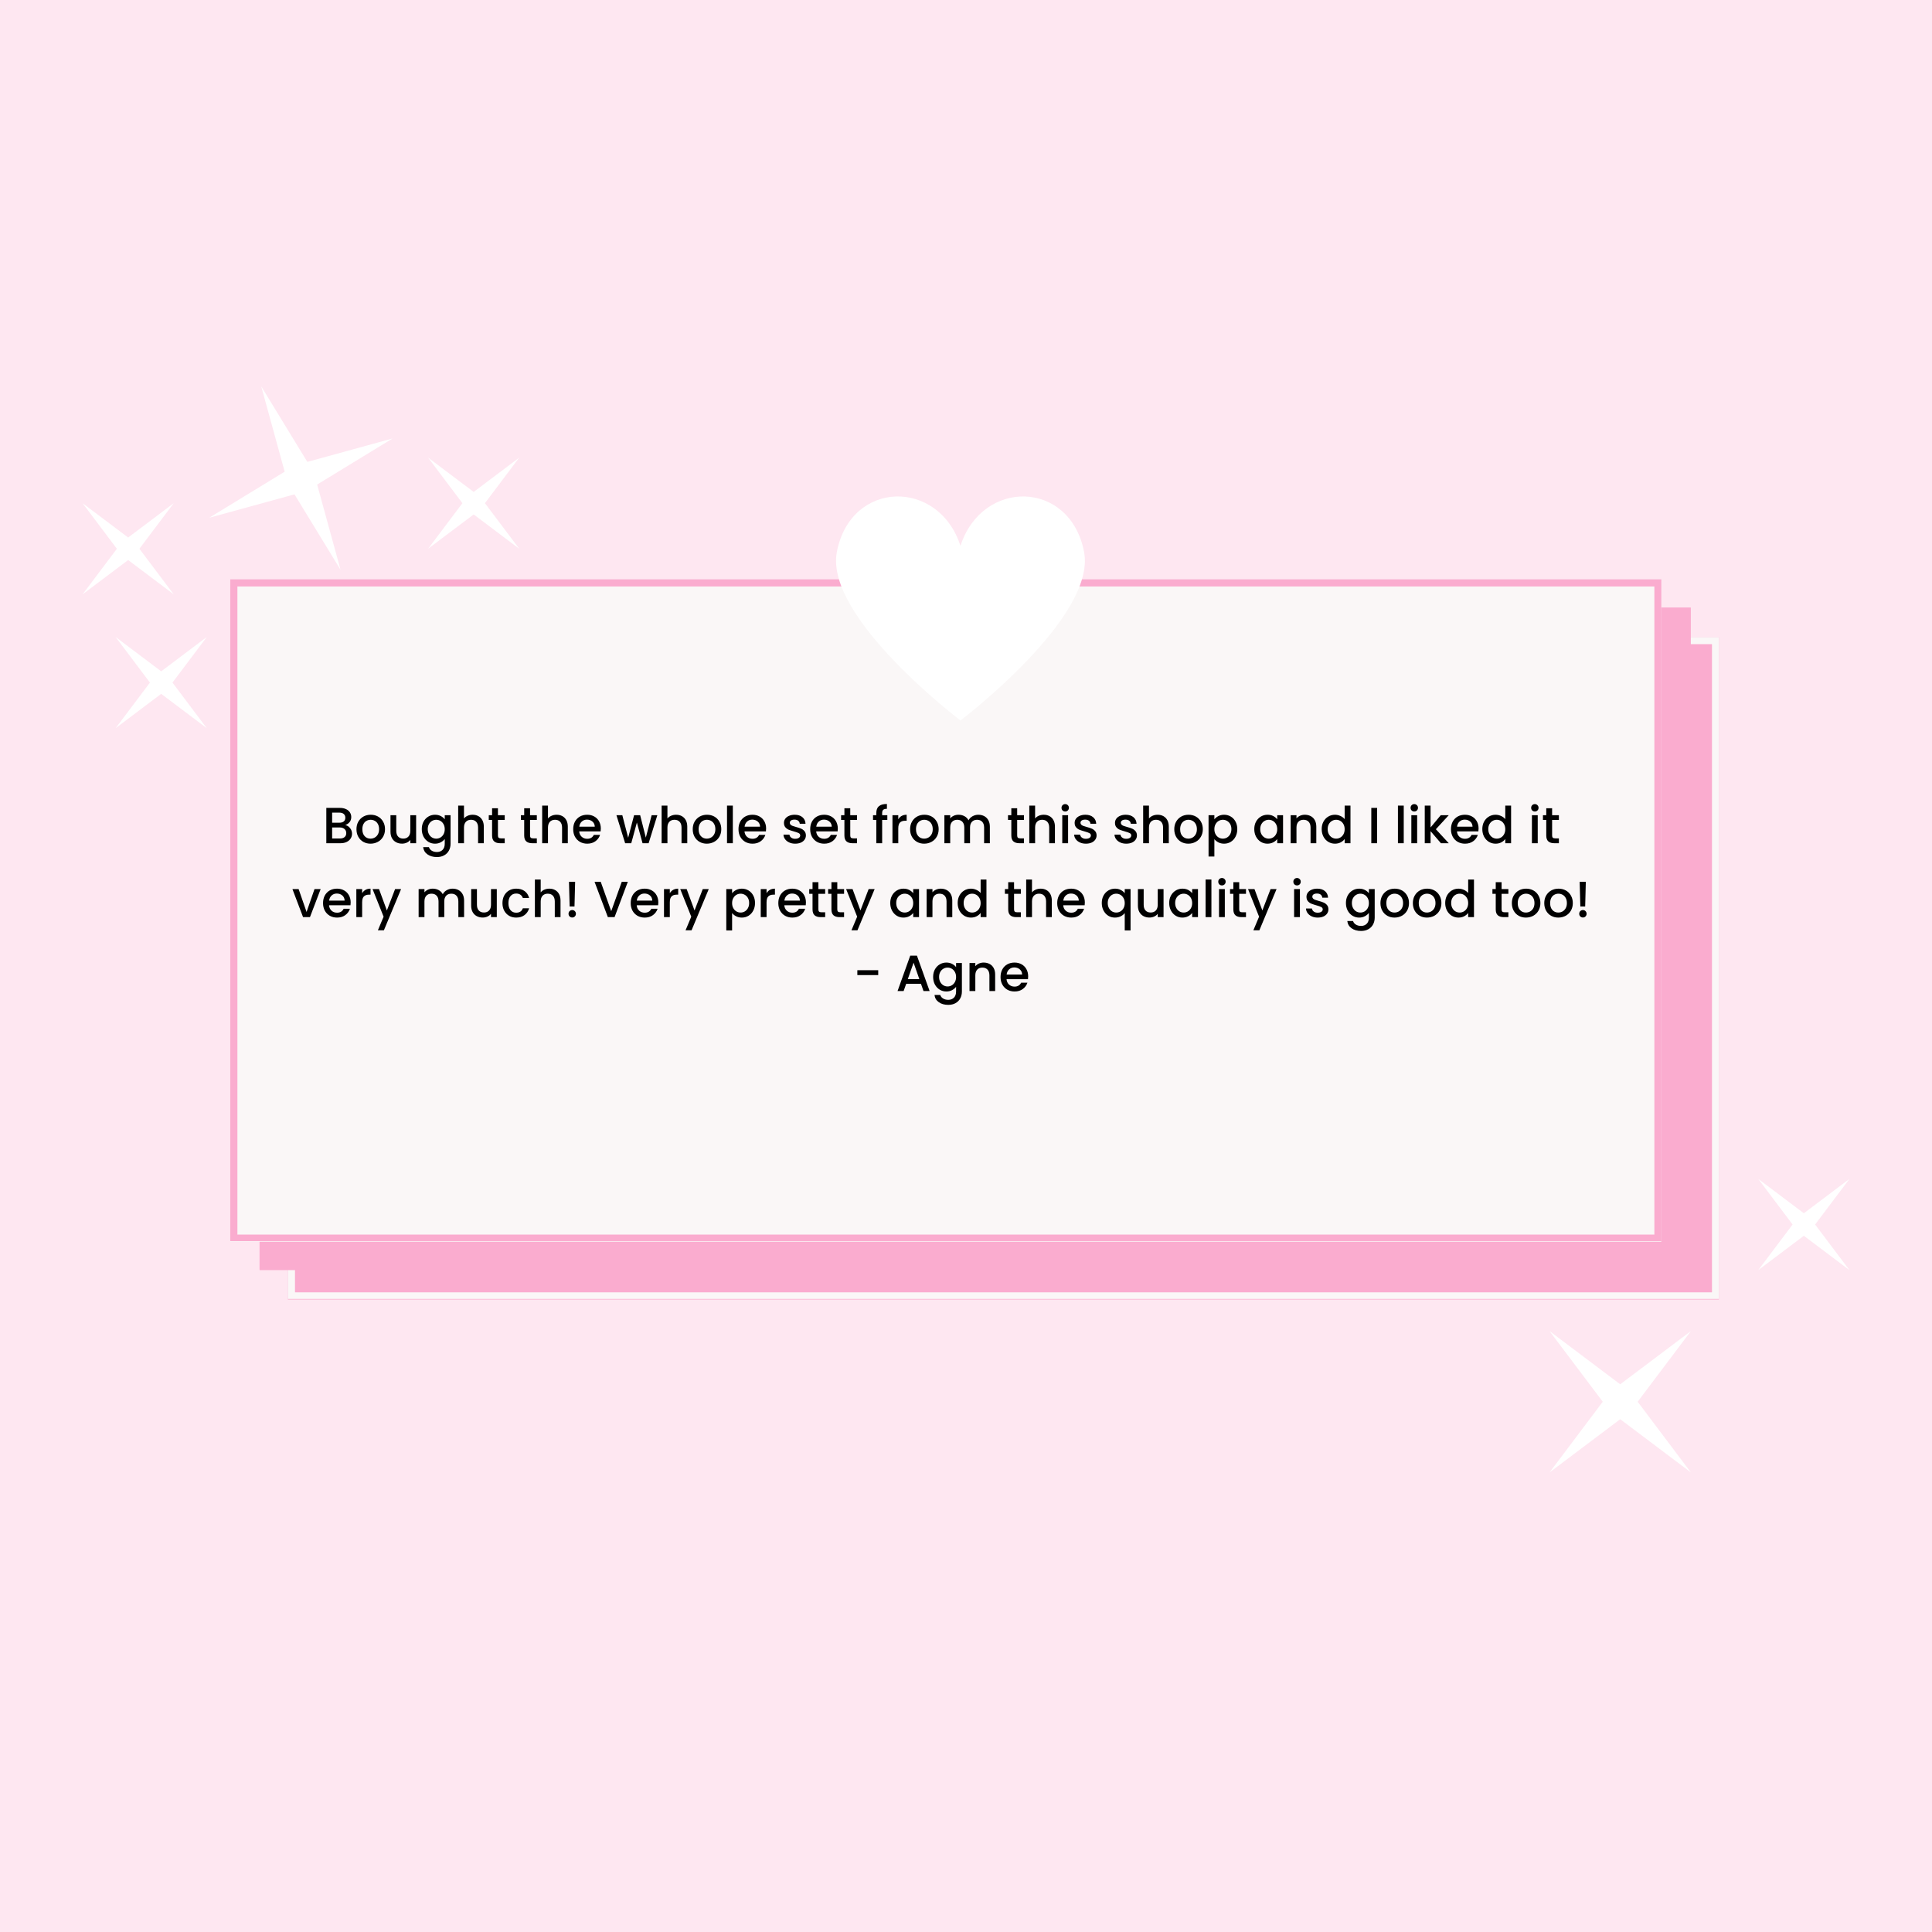 <?xml version="1.0" encoding="UTF-8" standalone="yes"?>
<svg xmlns="http://www.w3.org/2000/svg" xmlns:xlink="http://www.w3.org/1999/xlink" width="1080" zoomAndPan="magnify" viewBox="0 0 810 810" height="1080" preserveAspectRatio="xMidYMid meet" version="1.0">
  <defs>
    <filter x="0%" y="0%" width="100%" height="100%" id="2236f9aa7c">
      <feColorMatrix values="0 0 0 0 1 0 0 0 0 1 0 0 0 0 1 0 0 0 1 0" color-interpolation-filters="sRGB"/>
    </filter>
    <filter x="0%" y="0%" width="100%" height="100%" id="3492dedbb3">
      <feColorMatrix values="0 0 0 0 1 0 0 0 0 1 0 0 0 0 1 0.213 0.715 0.072 0 0" color-interpolation-filters="sRGB"/>
    </filter>
    <g/>
    <clipPath id="968921dcf3">
      <path d="M 77.984 673.164 L 113.984 673.164 L 113.984 709.164 L 77.984 709.164 Z M 77.984 673.164 " clip-rule="nonzero"/>
    </clipPath>
    <clipPath id="da28132135">
      <path d="M 30.207 80.871 L 227 80.871 L 227 525.621 L 30.207 525.621 Z M 30.207 80.871 " clip-rule="nonzero"/>
    </clipPath>
    <clipPath id="0cebbef31c">
      <rect x="0" width="227" y="0" height="588"/>
    </clipPath>
    <clipPath id="cb4b64b891">
      <path d="M 0 62.324 L 171.75 62.324 L 171.75 366 L 0 366 Z M 0 62.324 " clip-rule="nonzero"/>
    </clipPath>
    <clipPath id="b24a69d9c2">
      <rect x="0" width="203" y="0" height="366"/>
    </clipPath>
    <clipPath id="42d00479bb">
      <path d="M 696.012 272.023 L 732.012 272.023 L 732.012 308.023 L 696.012 308.023 Z M 696.012 272.023 " clip-rule="nonzero"/>
    </clipPath>
    <clipPath id="39889eae79">
      <path d="M 743.887 258.82 L 761.887 258.82 L 761.887 276.82 L 743.887 276.82 Z M 743.887 258.82 " clip-rule="nonzero"/>
    </clipPath>
    <clipPath id="37a157f0bf">
      <path d="M 120.68 267.07 L 720.75 267.07 L 720.75 544.82 L 120.68 544.82 Z M 120.68 267.07 " clip-rule="nonzero"/>
    </clipPath>
    <clipPath id="c9ba525611">
      <path d="M 120.68 267.07 L 720.68 267.07 L 720.68 544.57 L 120.68 544.57 Z M 120.68 267.07 " clip-rule="nonzero"/>
    </clipPath>
    <clipPath id="bfb71ee439">
      <path d="M 108.836 254.75 L 708.91 254.75 L 708.91 532.5 L 108.836 532.5 Z M 108.836 254.75 " clip-rule="nonzero"/>
    </clipPath>
    <clipPath id="d0621f231c">
      <path d="M 108.836 254.75 L 708.836 254.75 L 708.836 532.25 L 108.836 532.25 Z M 108.836 254.75 " clip-rule="nonzero"/>
    </clipPath>
    <clipPath id="e68d091d7b">
      <path d="M 96.531 242.863 L 696.605 242.863 L 696.605 520.613 L 96.531 520.613 Z M 96.531 242.863 " clip-rule="nonzero"/>
    </clipPath>
    <clipPath id="bac0cda917">
      <path d="M 96.535 242.863 L 696.531 242.863 L 696.531 520.363 L 96.535 520.363 Z M 96.535 242.863 " clip-rule="nonzero"/>
    </clipPath>
    <clipPath id="37100d628c">
      <path d="M 350 208 L 455 208 L 455 302.453 L 350 302.453 Z M 350 208 " clip-rule="nonzero"/>
    </clipPath>
    <clipPath id="b99d2d5db4">
      <path d="M 649.66 558.07 L 708.91 558.07 L 708.91 617.32 L 649.66 617.32 Z M 649.66 558.07 " clip-rule="nonzero"/>
    </clipPath>
    <clipPath id="d3a0a797c2">
      <path d="M 737.16 494.273 L 775.41 494.273 L 775.41 532.523 L 737.16 532.523 Z M 737.16 494.273 " clip-rule="nonzero"/>
    </clipPath>
    <clipPath id="03b0ff2ef8">
      <path d="M 87 162 L 165 162 L 165 239 L 87 239 Z M 87 162 " clip-rule="nonzero"/>
    </clipPath>
    <clipPath id="98a4c56cdf">
      <path d="M 109.527 162 L 164.609 183.828 L 142.785 238.91 L 87.699 217.086 Z M 109.527 162 " clip-rule="nonzero"/>
    </clipPath>
    <clipPath id="a7bb95ce79">
      <path d="M 109.527 162 L 164.609 183.828 L 142.785 238.91 L 87.699 217.086 Z M 109.527 162 " clip-rule="nonzero"/>
    </clipPath>
    <clipPath id="1f53a41223">
      <path d="M 34.613 210.969 L 72.863 210.969 L 72.863 249.219 L 34.613 249.219 Z M 34.613 210.969 " clip-rule="nonzero"/>
    </clipPath>
    <clipPath id="d71428ec7a">
      <path d="M 48.473 267.07 L 86.723 267.07 L 86.723 305.32 L 48.473 305.32 Z M 48.473 267.07 " clip-rule="nonzero"/>
    </clipPath>
    <clipPath id="e86e7f7bad">
      <path d="M 179.477 191.855 L 217.727 191.855 L 217.727 230.105 L 179.477 230.105 Z M 179.477 191.855 " clip-rule="nonzero"/>
    </clipPath>
    <mask id="7389927a60">
      <g filter="url(#2236f9aa7c)">
        <rect x="-81" width="972" fill="#000000" y="-81" height="972" fill-opacity="0.13"/>
      </g>
    </mask>
    <mask id="15266ca034">
      <g filter="url(#2236f9aa7c)">
        <g filter="url(#3492dedbb3)" transform="matrix(-0.658, 0, 0, -0.658, 632.526, 586.905)">
          <image x="0" y="0" width="959" xlink:href="" height="950" preserveAspectRatio="xMidYMid meet"/>
        </g>
      </g>
    </mask>
    <mask id="fc40a7a859">
      <g filter="url(#2236f9aa7c)">
        <rect x="-81" width="972" fill="#000000" y="-81" height="972" fill-opacity="0.13"/>
      </g>
    </mask>
    <mask id="f373169a5d">
      <g filter="url(#2236f9aa7c)">
        <g filter="url(#3492dedbb3)" transform="matrix(0.658, 0, 0, 0.658, -430.167, 1.039)">
          <image x="0" y="0" width="959" xlink:href="" height="950" preserveAspectRatio="xMidYMid meet"/>
        </g>
      </g>
    </mask>
    <image x="0" y="0" width="959" xlink:href="" id="852d19cce4" height="950" preserveAspectRatio="xMidYMid meet"/>
    <image x="0" y="0" width="959" xlink:href="" id="315775e587" height="950" preserveAspectRatio="xMidYMid meet"/>
    <image x="0" y="0" width="959" xlink:href="" id="d6404eea09" height="950" preserveAspectRatio="xMidYMid meet"/>
    <image x="0" y="0" width="959" xlink:href="" id="c18f4a4d08" height="950" preserveAspectRatio="xMidYMid meet"/>
  </defs>
  <rect x="-81" width="972" fill="#ffffff" y="-81" height="972" fill-opacity="1"/>
  <rect x="-81" width="972" fill="#fee7f1" y="-81" height="972" fill-opacity="1"/>
  <g clip-path="url(#968921dcf3)">
    <path fill="#fee7f1" d="M 77.781 709.164 L 95.883 695.539 L 113.984 709.164 L 100.355 691.066 L 113.984 672.965 L 95.883 686.594 L 77.781 672.965 L 91.41 691.066 L 77.781 709.164 " fill-opacity="1" fill-rule="nonzero"/>
  </g>
  <g mask="url(#7389927a60)">
    <g transform="matrix(1, 0, 0, 1, 583, 0)">
      <g clip-path="url(#0cebbef31c)">
        <g clip-path="url(#da28132135)">
          <g mask="url(#15266ca034)">
            <g transform="matrix(-0.658, 0, 0, -0.658, 632.526, 586.905)">
              <image x="0" y="0" width="959" xlink:href="" height="950" preserveAspectRatio="xMidYMid meet"/>
            </g>
          </g>
        </g>
      </g>
    </g>
  </g>
  <g mask="url(#fc40a7a859)">
    <g transform="matrix(1, 0, 0, 1, 0, 444)">
      <g clip-path="url(#b24a69d9c2)">
        <g clip-path="url(#cb4b64b891)">
          <g mask="url(#f373169a5d)">
            <g transform="matrix(0.658, 0, 0, 0.658, -430.167, 1.039)">
              <image x="0" y="0" width="959" xlink:href="" height="950" preserveAspectRatio="xMidYMid meet"/>
            </g>
          </g>
        </g>
      </g>
    </g>
  </g>
  <g clip-path="url(#42d00479bb)">
    <path fill="#fee7f1" d="M 732.211 272.023 L 714.113 285.648 L 696.012 272.023 L 709.641 290.121 L 696.012 308.223 L 714.113 294.594 L 732.211 308.223 L 718.586 290.121 L 732.211 272.023 " fill-opacity="1" fill-rule="nonzero"/>
  </g>
  <g clip-path="url(#39889eae79)">
    <path fill="#fee7f1" d="M 761.984 258.82 L 752.938 265.633 L 743.891 258.82 L 750.699 267.867 L 743.891 276.914 L 752.938 270.105 L 761.984 276.914 L 755.172 267.867 L 761.984 258.82 " fill-opacity="1" fill-rule="nonzero"/>
  </g>
  <g clip-path="url(#37a157f0bf)">
    <path fill="#faaccf" d="M 120.68 267.07 L 720.656 267.07 L 720.656 544.82 L 120.68 544.82 Z M 120.68 267.07 " fill-opacity="1" fill-rule="nonzero"/>
  </g>
  <g clip-path="url(#c9ba525611)">
    <path stroke-linecap="butt" transform="matrix(0.75, 0, 0, 0.75, 120.68, 267.071)" fill="none" stroke-linejoin="miter" d="M 0 -0.001 L 800.094 -0.001 L 800.094 370.327 L 0 370.327 Z M 0 -0.001 " stroke="#faf7f7" stroke-width="8" stroke-opacity="1" stroke-miterlimit="4"/>
  </g>
  <g clip-path="url(#bfb71ee439)">
    <path fill="#faaccf" d="M 108.836 254.75 L 708.816 254.75 L 708.816 532.5 L 108.836 532.5 Z M 108.836 254.75 " fill-opacity="1" fill-rule="nonzero"/>
  </g>
  <g clip-path="url(#d0621f231c)">
    <path stroke-linecap="butt" transform="matrix(0.75, 0, 0, 0.75, 108.837, 254.75)" fill="none" stroke-linejoin="miter" d="M -0.001 -0 L 800.093 -0 L 800.093 370.328 L -0.001 370.328 Z M -0.001 -0 " stroke="#faaccf" stroke-width="8" stroke-opacity="1" stroke-miterlimit="4"/>
  </g>
  <g clip-path="url(#e68d091d7b)">
    <path fill="#faf7f7" d="M 96.531 242.863 L 696.512 242.863 L 696.512 520.613 L 96.531 520.613 Z M 96.531 242.863 " fill-opacity="1" fill-rule="nonzero"/>
  </g>
  <g clip-path="url(#bac0cda917)">
    <path stroke-linecap="butt" transform="matrix(0.75, 0, 0, 0.75, 96.534, 242.865)" fill="none" stroke-linejoin="miter" d="M 0.002 -0.002 L 800.09 -0.002 L 800.09 370.326 L 0.002 370.326 Z M 0.002 -0.002 " stroke="#faaccf" stroke-width="8" stroke-opacity="1" stroke-miterlimit="4"/>
  </g>
  <g clip-path="url(#37100d628c)">
    <path fill="#ffffff" d="M 454.492 231.34 C 448.613 201.102 411.766 200.598 402.68 228.863 C 393.594 200.598 356.746 201.102 350.867 231.34 C 345.531 258.773 402.68 302.059 402.68 302.059 C 402.68 302.059 459.828 258.773 454.492 231.34 Z M 454.492 231.34 " fill-opacity="1" fill-rule="nonzero"/>
  </g>
  <g clip-path="url(#b99d2d5db4)">
    <path fill="#ffffff" d="M 708.902 558.07 L 679.281 580.371 L 649.664 558.07 L 671.965 587.691 L 649.664 617.312 L 679.281 595.012 L 708.902 617.312 L 686.602 587.691 L 708.902 558.07 " fill-opacity="1" fill-rule="nonzero"/>
  </g>
  <g clip-path="url(#d3a0a797c2)">
    <path fill="#ffffff" d="M 775.379 494.273 L 756.273 508.66 L 737.164 494.273 L 751.551 513.383 L 737.164 532.492 L 756.273 518.105 L 775.379 532.492 L 760.992 513.383 L 775.379 494.273 " fill-opacity="1" fill-rule="nonzero"/>
  </g>
  <g fill="#000000" fill-opacity="1">
    <g transform="translate(135.218, 353.525)">
      <g>
        <path d="M 9.531 -7.609 C 10.32 -7.461 10.992 -7.039 11.547 -6.344 C 12.098 -5.656 12.375 -4.867 12.375 -3.984 C 12.375 -3.234 12.176 -2.555 11.781 -1.953 C 11.395 -1.348 10.832 -0.867 10.094 -0.516 C 9.363 -0.172 8.504 0 7.516 0 L 1.594 0 L 1.594 -14.812 L 7.25 -14.812 C 8.258 -14.812 9.125 -14.641 9.844 -14.297 C 10.57 -13.961 11.117 -13.504 11.484 -12.922 C 11.859 -12.348 12.047 -11.707 12.047 -11 C 12.047 -10.145 11.816 -9.43 11.359 -8.859 C 10.898 -8.297 10.289 -7.879 9.531 -7.609 Z M 4.031 -8.594 L 7.031 -8.594 C 7.832 -8.594 8.453 -8.77 8.891 -9.125 C 9.336 -9.488 9.562 -10.016 9.562 -10.703 C 9.562 -11.367 9.336 -11.891 8.891 -12.266 C 8.453 -12.641 7.832 -12.828 7.031 -12.828 L 4.031 -12.828 Z M 7.312 -1.984 C 8.133 -1.984 8.781 -2.18 9.25 -2.578 C 9.719 -2.973 9.953 -3.523 9.953 -4.234 C 9.953 -4.961 9.703 -5.539 9.203 -5.969 C 8.711 -6.395 8.051 -6.609 7.219 -6.609 L 4.031 -6.609 L 4.031 -1.984 Z M 7.312 -1.984 "/>
      </g>
    </g>
  </g>
  <g fill="#000000" fill-opacity="1">
    <g transform="translate(148.638, 353.525)">
      <g>
        <path d="M 6.688 0.188 C 5.582 0.188 4.582 -0.062 3.688 -0.562 C 2.789 -1.07 2.086 -1.785 1.578 -2.703 C 1.066 -3.617 0.812 -4.676 0.812 -5.875 C 0.812 -7.07 1.07 -8.129 1.594 -9.047 C 2.125 -9.973 2.844 -10.688 3.75 -11.188 C 4.656 -11.688 5.672 -11.938 6.797 -11.938 C 7.922 -11.938 8.938 -11.688 9.844 -11.188 C 10.75 -10.688 11.461 -9.973 11.984 -9.047 C 12.516 -8.129 12.781 -7.07 12.781 -5.875 C 12.781 -4.688 12.508 -3.629 11.969 -2.703 C 11.438 -1.785 10.703 -1.07 9.766 -0.562 C 8.836 -0.062 7.812 0.188 6.688 0.188 Z M 6.688 -1.922 C 7.312 -1.922 7.895 -2.066 8.438 -2.359 C 8.988 -2.66 9.438 -3.109 9.781 -3.703 C 10.125 -4.305 10.297 -5.031 10.297 -5.875 C 10.297 -6.727 10.129 -7.453 9.797 -8.047 C 9.473 -8.641 9.039 -9.082 8.5 -9.375 C 7.957 -9.676 7.375 -9.828 6.75 -9.828 C 6.125 -9.828 5.547 -9.676 5.016 -9.375 C 4.484 -9.082 4.062 -8.641 3.75 -8.047 C 3.438 -7.453 3.281 -6.727 3.281 -5.875 C 3.281 -4.613 3.602 -3.641 4.25 -2.953 C 4.895 -2.266 5.707 -1.922 6.688 -1.922 Z M 6.688 -1.922 "/>
      </g>
    </g>
  </g>
  <g fill="#000000" fill-opacity="1">
    <g transform="translate(162.23, 353.525)">
      <g>
        <path d="M 12.234 -11.75 L 12.234 0 L 9.797 0 L 9.797 -1.391 C 9.422 -0.898 8.922 -0.516 8.297 -0.234 C 7.68 0.035 7.023 0.172 6.328 0.172 C 5.398 0.172 4.57 -0.02 3.844 -0.406 C 3.113 -0.789 2.535 -1.359 2.109 -2.109 C 1.691 -2.859 1.484 -3.77 1.484 -4.844 L 1.484 -11.75 L 3.906 -11.75 L 3.906 -5.203 C 3.906 -4.148 4.164 -3.344 4.688 -2.781 C 5.219 -2.219 5.938 -1.938 6.844 -1.938 C 7.75 -1.938 8.469 -2.219 9 -2.781 C 9.531 -3.344 9.797 -4.148 9.797 -5.203 L 9.797 -11.75 Z M 12.234 -11.75 "/>
      </g>
    </g>
  </g>
  <g fill="#000000" fill-opacity="1">
    <g transform="translate(176.055, 353.525)">
      <g>
        <path d="M 6.328 -11.938 C 7.234 -11.938 8.035 -11.754 8.734 -11.391 C 9.441 -11.023 10 -10.57 10.406 -10.031 L 10.406 -11.75 L 12.844 -11.75 L 12.844 0.188 C 12.844 1.27 12.613 2.234 12.156 3.078 C 11.707 3.922 11.051 4.582 10.188 5.062 C 9.332 5.551 8.312 5.797 7.125 5.797 C 5.531 5.797 4.207 5.422 3.156 4.672 C 2.102 3.93 1.504 2.922 1.359 1.641 L 3.766 1.641 C 3.953 2.254 4.348 2.75 4.953 3.125 C 5.555 3.5 6.281 3.688 7.125 3.688 C 8.102 3.688 8.895 3.383 9.5 2.781 C 10.102 2.188 10.406 1.32 10.406 0.188 L 10.406 -1.766 C 9.988 -1.211 9.426 -0.75 8.719 -0.375 C 8.02 0 7.223 0.188 6.328 0.188 C 5.305 0.188 4.375 -0.066 3.531 -0.578 C 2.688 -1.098 2.016 -1.82 1.516 -2.75 C 1.023 -3.688 0.781 -4.742 0.781 -5.922 C 0.781 -7.098 1.023 -8.141 1.516 -9.047 C 2.016 -9.961 2.688 -10.672 3.531 -11.172 C 4.375 -11.68 5.305 -11.938 6.328 -11.938 Z M 10.406 -5.875 C 10.406 -6.688 10.238 -7.391 9.906 -7.984 C 9.57 -8.586 9.133 -9.047 8.594 -9.359 C 8.051 -9.672 7.469 -9.828 6.844 -9.828 C 6.219 -9.828 5.633 -9.672 5.094 -9.359 C 4.551 -9.055 4.113 -8.609 3.781 -8.016 C 3.445 -7.43 3.281 -6.734 3.281 -5.922 C 3.281 -5.109 3.445 -4.395 3.781 -3.781 C 4.113 -3.176 4.551 -2.711 5.094 -2.391 C 5.645 -2.078 6.227 -1.922 6.844 -1.922 C 7.469 -1.922 8.051 -2.078 8.594 -2.391 C 9.133 -2.703 9.57 -3.16 9.906 -3.766 C 10.238 -4.367 10.406 -5.07 10.406 -5.875 Z M 10.406 -5.875 "/>
      </g>
    </g>
  </g>
  <g fill="#000000" fill-opacity="1">
    <g transform="translate(190.498, 353.525)">
      <g>
        <path d="M 7.672 -11.938 C 8.566 -11.938 9.363 -11.742 10.062 -11.359 C 10.77 -10.973 11.328 -10.406 11.734 -9.656 C 12.141 -8.906 12.344 -7.992 12.344 -6.922 L 12.344 0 L 9.938 0 L 9.938 -6.562 C 9.938 -7.613 9.672 -8.422 9.141 -8.984 C 8.617 -9.547 7.898 -9.828 6.984 -9.828 C 6.078 -9.828 5.359 -9.547 4.828 -8.984 C 4.297 -8.422 4.031 -7.613 4.031 -6.562 L 4.031 0 L 1.594 0 L 1.594 -15.766 L 4.031 -15.766 L 4.031 -10.375 C 4.438 -10.875 4.957 -11.258 5.594 -11.531 C 6.227 -11.801 6.922 -11.938 7.672 -11.938 Z M 7.672 -11.938 "/>
      </g>
    </g>
  </g>
  <g fill="#000000" fill-opacity="1">
    <g transform="translate(204.324, 353.525)">
      <g>
        <path d="M 4.438 -9.766 L 4.438 -3.266 C 4.438 -2.816 4.535 -2.5 4.734 -2.312 C 4.941 -2.125 5.297 -2.031 5.797 -2.031 L 7.281 -2.031 L 7.281 0 L 5.375 0 C 4.281 0 3.441 -0.254 2.859 -0.766 C 2.273 -1.273 1.984 -2.109 1.984 -3.266 L 1.984 -9.766 L 0.594 -9.766 L 0.594 -11.75 L 1.984 -11.75 L 1.984 -14.656 L 4.438 -14.656 L 4.438 -11.75 L 7.281 -11.75 L 7.281 -9.766 Z M 4.438 -9.766 "/>
      </g>
    </g>
  </g>
  <g fill="#000000" fill-opacity="1">
    <g transform="translate(212.249, 353.525)">
      <g/>
    </g>
  </g>
  <g fill="#000000" fill-opacity="1">
    <g transform="translate(217.787, 353.525)">
      <g>
        <path d="M 4.438 -9.766 L 4.438 -3.266 C 4.438 -2.816 4.535 -2.5 4.734 -2.312 C 4.941 -2.125 5.297 -2.031 5.797 -2.031 L 7.281 -2.031 L 7.281 0 L 5.375 0 C 4.281 0 3.441 -0.254 2.859 -0.766 C 2.273 -1.273 1.984 -2.109 1.984 -3.266 L 1.984 -9.766 L 0.594 -9.766 L 0.594 -11.75 L 1.984 -11.75 L 1.984 -14.656 L 4.438 -14.656 L 4.438 -11.75 L 7.281 -11.75 L 7.281 -9.766 Z M 4.438 -9.766 "/>
      </g>
    </g>
  </g>
  <g fill="#000000" fill-opacity="1">
    <g transform="translate(225.712, 353.525)">
      <g>
        <path d="M 7.672 -11.938 C 8.566 -11.938 9.363 -11.742 10.062 -11.359 C 10.77 -10.973 11.328 -10.406 11.734 -9.656 C 12.141 -8.906 12.344 -7.992 12.344 -6.922 L 12.344 0 L 9.938 0 L 9.938 -6.562 C 9.938 -7.613 9.672 -8.422 9.141 -8.984 C 8.617 -9.547 7.898 -9.828 6.984 -9.828 C 6.078 -9.828 5.359 -9.547 4.828 -8.984 C 4.297 -8.422 4.031 -7.613 4.031 -6.562 L 4.031 0 L 1.594 0 L 1.594 -15.766 L 4.031 -15.766 L 4.031 -10.375 C 4.438 -10.875 4.957 -11.258 5.594 -11.531 C 6.227 -11.801 6.922 -11.938 7.672 -11.938 Z M 7.672 -11.938 "/>
      </g>
    </g>
  </g>
  <g fill="#000000" fill-opacity="1">
    <g transform="translate(239.537, 353.525)">
      <g>
        <path d="M 12.359 -6.156 C 12.359 -5.719 12.332 -5.32 12.281 -4.969 L 3.297 -4.969 C 3.367 -4.031 3.719 -3.273 4.344 -2.703 C 4.969 -2.141 5.738 -1.859 6.656 -1.859 C 7.957 -1.859 8.879 -2.406 9.422 -3.5 L 12.047 -3.5 C 11.691 -2.414 11.047 -1.531 10.109 -0.844 C 9.18 -0.156 8.031 0.188 6.656 0.188 C 5.531 0.188 4.52 -0.062 3.625 -0.562 C 2.738 -1.07 2.039 -1.785 1.531 -2.703 C 1.031 -3.617 0.781 -4.676 0.781 -5.875 C 0.781 -7.082 1.023 -8.145 1.516 -9.062 C 2.016 -9.977 2.707 -10.688 3.594 -11.188 C 4.477 -11.688 5.5 -11.938 6.656 -11.938 C 7.758 -11.938 8.742 -11.691 9.609 -11.203 C 10.473 -10.723 11.145 -10.047 11.625 -9.172 C 12.113 -8.297 12.359 -7.289 12.359 -6.156 Z M 9.828 -6.922 C 9.805 -7.816 9.484 -8.535 8.859 -9.078 C 8.234 -9.617 7.461 -9.891 6.547 -9.891 C 5.703 -9.891 4.984 -9.625 4.391 -9.094 C 3.797 -8.562 3.441 -7.836 3.328 -6.922 Z M 9.828 -6.922 "/>
      </g>
    </g>
  </g>
  <g fill="#000000" fill-opacity="1">
    <g transform="translate(252.681, 353.525)">
      <g/>
    </g>
  </g>
  <g fill="#000000" fill-opacity="1">
    <g transform="translate(258.22, 353.525)">
      <g>
        <path d="M 17.375 -11.75 L 13.719 0 L 11.172 0 L 8.797 -8.672 L 6.438 0 L 3.875 0 L 0.219 -11.75 L 2.688 -11.75 L 5.141 -2.297 L 7.625 -11.75 L 10.172 -11.75 L 12.547 -2.344 L 14.984 -11.75 Z M 17.375 -11.75 "/>
      </g>
    </g>
  </g>
  <g fill="#000000" fill-opacity="1">
    <g transform="translate(275.795, 353.525)">
      <g>
        <path d="M 7.672 -11.938 C 8.566 -11.938 9.363 -11.742 10.062 -11.359 C 10.77 -10.973 11.328 -10.406 11.734 -9.656 C 12.141 -8.906 12.344 -7.992 12.344 -6.922 L 12.344 0 L 9.938 0 L 9.938 -6.562 C 9.938 -7.613 9.672 -8.422 9.141 -8.984 C 8.617 -9.547 7.898 -9.828 6.984 -9.828 C 6.078 -9.828 5.359 -9.547 4.828 -8.984 C 4.297 -8.422 4.031 -7.613 4.031 -6.562 L 4.031 0 L 1.594 0 L 1.594 -15.766 L 4.031 -15.766 L 4.031 -10.375 C 4.438 -10.875 4.957 -11.258 5.594 -11.531 C 6.227 -11.801 6.922 -11.938 7.672 -11.938 Z M 7.672 -11.938 "/>
      </g>
    </g>
  </g>
  <g fill="#000000" fill-opacity="1">
    <g transform="translate(289.62, 353.525)">
      <g>
        <path d="M 6.688 0.188 C 5.582 0.188 4.582 -0.062 3.688 -0.562 C 2.789 -1.07 2.086 -1.785 1.578 -2.703 C 1.066 -3.617 0.812 -4.676 0.812 -5.875 C 0.812 -7.07 1.07 -8.129 1.594 -9.047 C 2.125 -9.973 2.844 -10.688 3.75 -11.188 C 4.656 -11.688 5.672 -11.938 6.797 -11.938 C 7.922 -11.938 8.938 -11.688 9.844 -11.188 C 10.75 -10.688 11.461 -9.973 11.984 -9.047 C 12.516 -8.129 12.781 -7.07 12.781 -5.875 C 12.781 -4.688 12.508 -3.629 11.969 -2.703 C 11.438 -1.785 10.703 -1.07 9.766 -0.562 C 8.836 -0.062 7.812 0.188 6.688 0.188 Z M 6.688 -1.922 C 7.312 -1.922 7.895 -2.066 8.438 -2.359 C 8.988 -2.66 9.438 -3.109 9.781 -3.703 C 10.125 -4.305 10.297 -5.031 10.297 -5.875 C 10.297 -6.727 10.129 -7.453 9.797 -8.047 C 9.473 -8.641 9.039 -9.082 8.5 -9.375 C 7.957 -9.676 7.375 -9.828 6.75 -9.828 C 6.125 -9.828 5.547 -9.676 5.016 -9.375 C 4.484 -9.082 4.062 -8.641 3.75 -8.047 C 3.438 -7.453 3.281 -6.727 3.281 -5.875 C 3.281 -4.613 3.602 -3.641 4.25 -2.953 C 4.895 -2.266 5.707 -1.922 6.688 -1.922 Z M 6.688 -1.922 "/>
      </g>
    </g>
  </g>
  <g fill="#000000" fill-opacity="1">
    <g transform="translate(303.212, 353.525)">
      <g>
        <path d="M 4.031 -15.766 L 4.031 0 L 1.594 0 L 1.594 -15.766 Z M 4.031 -15.766 "/>
      </g>
    </g>
  </g>
  <g fill="#000000" fill-opacity="1">
    <g transform="translate(308.835, 353.525)">
      <g>
        <path d="M 12.359 -6.156 C 12.359 -5.719 12.332 -5.32 12.281 -4.969 L 3.297 -4.969 C 3.367 -4.031 3.719 -3.273 4.344 -2.703 C 4.969 -2.141 5.738 -1.859 6.656 -1.859 C 7.957 -1.859 8.879 -2.406 9.422 -3.5 L 12.047 -3.5 C 11.691 -2.414 11.047 -1.531 10.109 -0.844 C 9.18 -0.156 8.031 0.188 6.656 0.188 C 5.531 0.188 4.52 -0.062 3.625 -0.562 C 2.738 -1.07 2.039 -1.785 1.531 -2.703 C 1.031 -3.617 0.781 -4.676 0.781 -5.875 C 0.781 -7.082 1.023 -8.145 1.516 -9.062 C 2.016 -9.977 2.707 -10.688 3.594 -11.188 C 4.477 -11.688 5.5 -11.938 6.656 -11.938 C 7.758 -11.938 8.742 -11.691 9.609 -11.203 C 10.473 -10.723 11.145 -10.047 11.625 -9.172 C 12.113 -8.297 12.359 -7.289 12.359 -6.156 Z M 9.828 -6.922 C 9.805 -7.816 9.484 -8.535 8.859 -9.078 C 8.234 -9.617 7.461 -9.891 6.547 -9.891 C 5.703 -9.891 4.984 -9.625 4.391 -9.094 C 3.797 -8.562 3.441 -7.836 3.328 -6.922 Z M 9.828 -6.922 "/>
      </g>
    </g>
  </g>
  <g fill="#000000" fill-opacity="1">
    <g transform="translate(321.979, 353.525)">
      <g/>
    </g>
  </g>
  <g fill="#000000" fill-opacity="1">
    <g transform="translate(327.518, 353.525)">
      <g>
        <path d="M 5.859 0.188 C 4.93 0.188 4.102 0.02 3.375 -0.312 C 2.645 -0.645 2.066 -1.098 1.641 -1.672 C 1.211 -2.242 0.984 -2.891 0.953 -3.609 L 3.469 -3.609 C 3.508 -3.109 3.75 -2.691 4.188 -2.359 C 4.625 -2.023 5.164 -1.859 5.812 -1.859 C 6.5 -1.859 7.031 -1.988 7.406 -2.25 C 7.781 -2.508 7.969 -2.848 7.969 -3.266 C 7.969 -3.703 7.758 -4.023 7.344 -4.234 C 6.926 -4.453 6.258 -4.688 5.344 -4.938 C 4.469 -5.188 3.75 -5.422 3.188 -5.641 C 2.633 -5.867 2.156 -6.219 1.75 -6.688 C 1.352 -7.156 1.156 -7.773 1.156 -8.547 C 1.156 -9.172 1.336 -9.742 1.703 -10.266 C 2.078 -10.785 2.609 -11.191 3.297 -11.484 C 3.984 -11.785 4.773 -11.938 5.672 -11.938 C 7.004 -11.938 8.078 -11.598 8.891 -10.922 C 9.711 -10.242 10.148 -9.32 10.203 -8.156 L 7.781 -8.156 C 7.738 -8.688 7.523 -9.109 7.141 -9.422 C 6.754 -9.734 6.234 -9.891 5.578 -9.891 C 4.941 -9.891 4.453 -9.77 4.109 -9.531 C 3.773 -9.289 3.609 -8.969 3.609 -8.562 C 3.609 -8.25 3.719 -7.984 3.938 -7.766 C 4.164 -7.555 4.441 -7.391 4.766 -7.266 C 5.098 -7.148 5.582 -7 6.219 -6.812 C 7.07 -6.594 7.77 -6.363 8.312 -6.125 C 8.863 -5.895 9.336 -5.551 9.734 -5.094 C 10.141 -4.633 10.348 -4.031 10.359 -3.281 C 10.359 -2.613 10.172 -2.016 9.797 -1.484 C 9.43 -0.961 8.91 -0.551 8.234 -0.25 C 7.555 0.039 6.766 0.188 5.859 0.188 Z M 5.859 0.188 "/>
      </g>
    </g>
  </g>
  <g fill="#000000" fill-opacity="1">
    <g transform="translate(338.894, 353.525)">
      <g>
        <path d="M 12.359 -6.156 C 12.359 -5.719 12.332 -5.32 12.281 -4.969 L 3.297 -4.969 C 3.367 -4.031 3.719 -3.273 4.344 -2.703 C 4.969 -2.141 5.738 -1.859 6.656 -1.859 C 7.957 -1.859 8.879 -2.406 9.422 -3.5 L 12.047 -3.5 C 11.691 -2.414 11.047 -1.531 10.109 -0.844 C 9.18 -0.156 8.031 0.188 6.656 0.188 C 5.531 0.188 4.52 -0.062 3.625 -0.562 C 2.738 -1.07 2.039 -1.785 1.531 -2.703 C 1.031 -3.617 0.781 -4.676 0.781 -5.875 C 0.781 -7.082 1.023 -8.145 1.516 -9.062 C 2.016 -9.977 2.707 -10.688 3.594 -11.188 C 4.477 -11.688 5.5 -11.938 6.656 -11.938 C 7.758 -11.938 8.742 -11.691 9.609 -11.203 C 10.473 -10.723 11.145 -10.047 11.625 -9.172 C 12.113 -8.297 12.359 -7.289 12.359 -6.156 Z M 9.828 -6.922 C 9.805 -7.816 9.484 -8.535 8.859 -9.078 C 8.234 -9.617 7.461 -9.891 6.547 -9.891 C 5.703 -9.891 4.984 -9.625 4.391 -9.094 C 3.797 -8.562 3.441 -7.836 3.328 -6.922 Z M 9.828 -6.922 "/>
      </g>
    </g>
  </g>
  <g fill="#000000" fill-opacity="1">
    <g transform="translate(352.037, 353.525)">
      <g>
        <path d="M 4.438 -9.766 L 4.438 -3.266 C 4.438 -2.816 4.535 -2.5 4.734 -2.312 C 4.941 -2.125 5.297 -2.031 5.797 -2.031 L 7.281 -2.031 L 7.281 0 L 5.375 0 C 4.281 0 3.441 -0.254 2.859 -0.766 C 2.273 -1.273 1.984 -2.109 1.984 -3.266 L 1.984 -9.766 L 0.594 -9.766 L 0.594 -11.75 L 1.984 -11.75 L 1.984 -14.656 L 4.438 -14.656 L 4.438 -11.75 L 7.281 -11.75 L 7.281 -9.766 Z M 4.438 -9.766 "/>
      </g>
    </g>
  </g>
  <g fill="#000000" fill-opacity="1">
    <g transform="translate(359.962, 353.525)">
      <g/>
    </g>
  </g>
  <g fill="#000000" fill-opacity="1">
    <g transform="translate(365.501, 353.525)">
      <g>
        <path d="M 6.516 -9.766 L 4.344 -9.766 L 4.344 0 L 1.891 0 L 1.891 -9.766 L 0.516 -9.766 L 0.516 -11.75 L 1.891 -11.75 L 1.891 -12.578 C 1.891 -13.922 2.25 -14.898 2.969 -15.516 C 3.688 -16.141 4.812 -16.453 6.344 -16.453 L 6.344 -14.422 C 5.613 -14.422 5.098 -14.281 4.797 -14 C 4.492 -13.727 4.344 -13.254 4.344 -12.578 L 4.344 -11.75 L 6.516 -11.75 Z M 6.516 -9.766 "/>
      </g>
    </g>
  </g>
  <g fill="#000000" fill-opacity="1">
    <g transform="translate(372.573, 353.525)">
      <g>
        <path d="M 4.031 -10.031 C 4.383 -10.633 4.852 -11.102 5.438 -11.438 C 6.031 -11.77 6.734 -11.938 7.547 -11.938 L 7.547 -9.422 L 6.922 -9.422 C 5.973 -9.422 5.254 -9.176 4.766 -8.688 C 4.273 -8.207 4.031 -7.375 4.031 -6.188 L 4.031 0 L 1.594 0 L 1.594 -11.75 L 4.031 -11.75 Z M 4.031 -10.031 "/>
      </g>
    </g>
  </g>
  <g fill="#000000" fill-opacity="1">
    <g transform="translate(380.754, 353.525)">
      <g>
        <path d="M 6.688 0.188 C 5.582 0.188 4.582 -0.062 3.688 -0.562 C 2.789 -1.07 2.086 -1.785 1.578 -2.703 C 1.066 -3.617 0.812 -4.676 0.812 -5.875 C 0.812 -7.07 1.07 -8.129 1.594 -9.047 C 2.125 -9.973 2.844 -10.688 3.75 -11.188 C 4.656 -11.688 5.672 -11.938 6.797 -11.938 C 7.922 -11.938 8.938 -11.688 9.844 -11.188 C 10.75 -10.688 11.461 -9.973 11.984 -9.047 C 12.516 -8.129 12.781 -7.07 12.781 -5.875 C 12.781 -4.688 12.508 -3.629 11.969 -2.703 C 11.438 -1.785 10.703 -1.07 9.766 -0.562 C 8.836 -0.062 7.812 0.188 6.688 0.188 Z M 6.688 -1.922 C 7.312 -1.922 7.895 -2.066 8.438 -2.359 C 8.988 -2.66 9.438 -3.109 9.781 -3.703 C 10.125 -4.305 10.297 -5.031 10.297 -5.875 C 10.297 -6.727 10.129 -7.453 9.797 -8.047 C 9.473 -8.641 9.039 -9.082 8.5 -9.375 C 7.957 -9.676 7.375 -9.828 6.75 -9.828 C 6.125 -9.828 5.547 -9.676 5.016 -9.375 C 4.484 -9.082 4.062 -8.641 3.75 -8.047 C 3.438 -7.453 3.281 -6.727 3.281 -5.875 C 3.281 -4.613 3.602 -3.641 4.25 -2.953 C 4.895 -2.266 5.707 -1.922 6.688 -1.922 Z M 6.688 -1.922 "/>
      </g>
    </g>
  </g>
  <g fill="#000000" fill-opacity="1">
    <g transform="translate(394.345, 353.525)">
      <g>
        <path d="M 15.812 -11.938 C 16.738 -11.938 17.566 -11.742 18.297 -11.359 C 19.023 -10.973 19.598 -10.406 20.016 -9.656 C 20.441 -8.906 20.656 -7.992 20.656 -6.922 L 20.656 0 L 18.25 0 L 18.25 -6.562 C 18.25 -7.613 17.984 -8.422 17.453 -8.984 C 16.93 -9.547 16.211 -9.828 15.297 -9.828 C 14.391 -9.828 13.672 -9.547 13.141 -8.984 C 12.609 -8.422 12.344 -7.613 12.344 -6.562 L 12.344 0 L 9.938 0 L 9.938 -6.562 C 9.938 -7.613 9.672 -8.422 9.141 -8.984 C 8.617 -9.547 7.898 -9.828 6.984 -9.828 C 6.078 -9.828 5.359 -9.547 4.828 -8.984 C 4.297 -8.422 4.031 -7.613 4.031 -6.562 L 4.031 0 L 1.594 0 L 1.594 -11.75 L 4.031 -11.75 L 4.031 -10.406 C 4.426 -10.883 4.926 -11.258 5.531 -11.531 C 6.145 -11.801 6.801 -11.938 7.5 -11.938 C 8.438 -11.938 9.273 -11.734 10.016 -11.328 C 10.754 -10.93 11.32 -10.359 11.719 -9.609 C 12.07 -10.316 12.625 -10.879 13.375 -11.297 C 14.133 -11.723 14.945 -11.938 15.812 -11.938 Z M 15.812 -11.938 "/>
      </g>
    </g>
  </g>
  <g fill="#000000" fill-opacity="1">
    <g transform="translate(416.478, 353.525)">
      <g/>
    </g>
  </g>
  <g fill="#000000" fill-opacity="1">
    <g transform="translate(422.017, 353.525)">
      <g>
        <path d="M 4.438 -9.766 L 4.438 -3.266 C 4.438 -2.816 4.535 -2.5 4.734 -2.312 C 4.941 -2.125 5.297 -2.031 5.797 -2.031 L 7.281 -2.031 L 7.281 0 L 5.375 0 C 4.281 0 3.441 -0.254 2.859 -0.766 C 2.273 -1.273 1.984 -2.109 1.984 -3.266 L 1.984 -9.766 L 0.594 -9.766 L 0.594 -11.75 L 1.984 -11.75 L 1.984 -14.656 L 4.438 -14.656 L 4.438 -11.75 L 7.281 -11.75 L 7.281 -9.766 Z M 4.438 -9.766 "/>
      </g>
    </g>
  </g>
  <g fill="#000000" fill-opacity="1">
    <g transform="translate(429.942, 353.525)">
      <g>
        <path d="M 7.672 -11.938 C 8.566 -11.938 9.363 -11.742 10.062 -11.359 C 10.77 -10.973 11.328 -10.406 11.734 -9.656 C 12.141 -8.906 12.344 -7.992 12.344 -6.922 L 12.344 0 L 9.938 0 L 9.938 -6.562 C 9.938 -7.613 9.672 -8.422 9.141 -8.984 C 8.617 -9.547 7.898 -9.828 6.984 -9.828 C 6.078 -9.828 5.359 -9.547 4.828 -8.984 C 4.297 -8.422 4.031 -7.613 4.031 -6.562 L 4.031 0 L 1.594 0 L 1.594 -15.766 L 4.031 -15.766 L 4.031 -10.375 C 4.438 -10.875 4.957 -11.258 5.594 -11.531 C 6.227 -11.801 6.922 -11.938 7.672 -11.938 Z M 7.672 -11.938 "/>
      </g>
    </g>
  </g>
  <g fill="#000000" fill-opacity="1">
    <g transform="translate(443.767, 353.525)">
      <g>
        <path d="M 2.828 -13.297 C 2.391 -13.297 2.02 -13.441 1.719 -13.734 C 1.426 -14.035 1.281 -14.41 1.281 -14.859 C 1.281 -15.297 1.426 -15.66 1.719 -15.953 C 2.02 -16.254 2.391 -16.406 2.828 -16.406 C 3.254 -16.406 3.617 -16.254 3.922 -15.953 C 4.223 -15.66 4.375 -15.297 4.375 -14.859 C 4.375 -14.41 4.223 -14.035 3.922 -13.734 C 3.617 -13.441 3.254 -13.297 2.828 -13.297 Z M 4.031 -11.75 L 4.031 0 L 1.594 0 L 1.594 -11.75 Z M 4.031 -11.75 "/>
      </g>
    </g>
  </g>
  <g fill="#000000" fill-opacity="1">
    <g transform="translate(449.391, 353.525)">
      <g>
        <path d="M 5.859 0.188 C 4.93 0.188 4.102 0.02 3.375 -0.312 C 2.645 -0.645 2.066 -1.098 1.641 -1.672 C 1.211 -2.242 0.984 -2.891 0.953 -3.609 L 3.469 -3.609 C 3.508 -3.109 3.75 -2.691 4.188 -2.359 C 4.625 -2.023 5.164 -1.859 5.812 -1.859 C 6.5 -1.859 7.031 -1.988 7.406 -2.25 C 7.781 -2.508 7.969 -2.848 7.969 -3.266 C 7.969 -3.703 7.758 -4.023 7.344 -4.234 C 6.926 -4.453 6.258 -4.688 5.344 -4.938 C 4.469 -5.188 3.75 -5.422 3.188 -5.641 C 2.633 -5.867 2.156 -6.219 1.75 -6.688 C 1.352 -7.156 1.156 -7.773 1.156 -8.547 C 1.156 -9.172 1.336 -9.742 1.703 -10.266 C 2.078 -10.785 2.609 -11.191 3.297 -11.484 C 3.984 -11.785 4.773 -11.938 5.672 -11.938 C 7.004 -11.938 8.078 -11.598 8.891 -10.922 C 9.711 -10.242 10.148 -9.32 10.203 -8.156 L 7.781 -8.156 C 7.738 -8.688 7.523 -9.109 7.141 -9.422 C 6.754 -9.734 6.234 -9.891 5.578 -9.891 C 4.941 -9.891 4.453 -9.77 4.109 -9.531 C 3.773 -9.289 3.609 -8.969 3.609 -8.562 C 3.609 -8.25 3.719 -7.984 3.938 -7.766 C 4.164 -7.555 4.441 -7.391 4.766 -7.266 C 5.098 -7.148 5.582 -7 6.219 -6.812 C 7.07 -6.594 7.77 -6.363 8.312 -6.125 C 8.863 -5.895 9.336 -5.551 9.734 -5.094 C 10.141 -4.633 10.348 -4.031 10.359 -3.281 C 10.359 -2.613 10.172 -2.016 9.797 -1.484 C 9.43 -0.961 8.91 -0.551 8.234 -0.25 C 7.555 0.039 6.766 0.188 5.859 0.188 Z M 5.859 0.188 "/>
      </g>
    </g>
  </g>
  <g fill="#000000" fill-opacity="1">
    <g transform="translate(460.767, 353.525)">
      <g/>
    </g>
  </g>
  <g fill="#000000" fill-opacity="1">
    <g transform="translate(466.306, 353.525)">
      <g>
        <path d="M 5.859 0.188 C 4.93 0.188 4.102 0.02 3.375 -0.312 C 2.645 -0.645 2.066 -1.098 1.641 -1.672 C 1.211 -2.242 0.984 -2.891 0.953 -3.609 L 3.469 -3.609 C 3.508 -3.109 3.75 -2.691 4.188 -2.359 C 4.625 -2.023 5.164 -1.859 5.812 -1.859 C 6.5 -1.859 7.031 -1.988 7.406 -2.25 C 7.781 -2.508 7.969 -2.848 7.969 -3.266 C 7.969 -3.703 7.758 -4.023 7.344 -4.234 C 6.926 -4.453 6.258 -4.688 5.344 -4.938 C 4.469 -5.188 3.75 -5.422 3.188 -5.641 C 2.633 -5.867 2.156 -6.219 1.75 -6.688 C 1.352 -7.156 1.156 -7.773 1.156 -8.547 C 1.156 -9.172 1.336 -9.742 1.703 -10.266 C 2.078 -10.785 2.609 -11.191 3.297 -11.484 C 3.984 -11.785 4.773 -11.938 5.672 -11.938 C 7.004 -11.938 8.078 -11.598 8.891 -10.922 C 9.711 -10.242 10.148 -9.32 10.203 -8.156 L 7.781 -8.156 C 7.738 -8.688 7.523 -9.109 7.141 -9.422 C 6.754 -9.734 6.234 -9.891 5.578 -9.891 C 4.941 -9.891 4.453 -9.77 4.109 -9.531 C 3.773 -9.289 3.609 -8.969 3.609 -8.562 C 3.609 -8.25 3.719 -7.984 3.938 -7.766 C 4.164 -7.555 4.441 -7.391 4.766 -7.266 C 5.098 -7.148 5.582 -7 6.219 -6.812 C 7.07 -6.594 7.77 -6.363 8.312 -6.125 C 8.863 -5.895 9.336 -5.551 9.734 -5.094 C 10.141 -4.633 10.348 -4.031 10.359 -3.281 C 10.359 -2.613 10.172 -2.016 9.797 -1.484 C 9.43 -0.961 8.91 -0.551 8.234 -0.25 C 7.555 0.039 6.766 0.188 5.859 0.188 Z M 5.859 0.188 "/>
      </g>
    </g>
  </g>
  <g fill="#000000" fill-opacity="1">
    <g transform="translate(477.681, 353.525)">
      <g>
        <path d="M 7.672 -11.938 C 8.566 -11.938 9.363 -11.742 10.062 -11.359 C 10.77 -10.973 11.328 -10.406 11.734 -9.656 C 12.141 -8.906 12.344 -7.992 12.344 -6.922 L 12.344 0 L 9.938 0 L 9.938 -6.562 C 9.938 -7.613 9.672 -8.422 9.141 -8.984 C 8.617 -9.547 7.898 -9.828 6.984 -9.828 C 6.078 -9.828 5.359 -9.547 4.828 -8.984 C 4.297 -8.422 4.031 -7.613 4.031 -6.562 L 4.031 0 L 1.594 0 L 1.594 -15.766 L 4.031 -15.766 L 4.031 -10.375 C 4.438 -10.875 4.957 -11.258 5.594 -11.531 C 6.227 -11.801 6.922 -11.938 7.672 -11.938 Z M 7.672 -11.938 "/>
      </g>
    </g>
  </g>
  <g fill="#000000" fill-opacity="1">
    <g transform="translate(491.507, 353.525)">
      <g>
        <path d="M 6.688 0.188 C 5.582 0.188 4.582 -0.062 3.688 -0.562 C 2.789 -1.07 2.086 -1.785 1.578 -2.703 C 1.066 -3.617 0.812 -4.676 0.812 -5.875 C 0.812 -7.07 1.07 -8.129 1.594 -9.047 C 2.125 -9.973 2.844 -10.688 3.75 -11.188 C 4.656 -11.688 5.672 -11.938 6.797 -11.938 C 7.922 -11.938 8.938 -11.688 9.844 -11.188 C 10.75 -10.688 11.461 -9.973 11.984 -9.047 C 12.516 -8.129 12.781 -7.07 12.781 -5.875 C 12.781 -4.688 12.508 -3.629 11.969 -2.703 C 11.438 -1.785 10.703 -1.07 9.766 -0.562 C 8.836 -0.062 7.812 0.188 6.688 0.188 Z M 6.688 -1.922 C 7.312 -1.922 7.895 -2.066 8.438 -2.359 C 8.988 -2.66 9.438 -3.109 9.781 -3.703 C 10.125 -4.305 10.297 -5.031 10.297 -5.875 C 10.297 -6.727 10.129 -7.453 9.797 -8.047 C 9.473 -8.641 9.039 -9.082 8.5 -9.375 C 7.957 -9.676 7.375 -9.828 6.75 -9.828 C 6.125 -9.828 5.547 -9.676 5.016 -9.375 C 4.484 -9.082 4.062 -8.641 3.75 -8.047 C 3.438 -7.453 3.281 -6.727 3.281 -5.875 C 3.281 -4.613 3.602 -3.641 4.25 -2.953 C 4.895 -2.266 5.707 -1.922 6.688 -1.922 Z M 6.688 -1.922 "/>
      </g>
    </g>
  </g>
  <g fill="#000000" fill-opacity="1">
    <g transform="translate(505.098, 353.525)">
      <g>
        <path d="M 4.031 -10.016 C 4.438 -10.555 4.992 -11.008 5.703 -11.375 C 6.422 -11.75 7.227 -11.938 8.125 -11.938 C 9.145 -11.938 10.078 -11.68 10.922 -11.172 C 11.766 -10.672 12.426 -9.961 12.906 -9.047 C 13.395 -8.141 13.641 -7.098 13.641 -5.922 C 13.641 -4.742 13.395 -3.688 12.906 -2.75 C 12.426 -1.82 11.766 -1.098 10.922 -0.578 C 10.078 -0.066 9.145 0.188 8.125 0.188 C 7.227 0.188 6.43 0.008 5.734 -0.344 C 5.035 -0.707 4.469 -1.16 4.031 -1.703 L 4.031 5.578 L 1.594 5.578 L 1.594 -11.75 L 4.031 -11.75 Z M 11.172 -5.922 C 11.172 -6.734 11.004 -7.43 10.672 -8.016 C 10.336 -8.609 9.895 -9.055 9.344 -9.359 C 8.801 -9.672 8.219 -9.828 7.594 -9.828 C 6.977 -9.828 6.395 -9.672 5.844 -9.359 C 5.301 -9.047 4.863 -8.586 4.531 -7.984 C 4.195 -7.391 4.031 -6.688 4.031 -5.875 C 4.031 -5.07 4.195 -4.367 4.531 -3.766 C 4.863 -3.16 5.301 -2.703 5.844 -2.391 C 6.395 -2.078 6.977 -1.922 7.594 -1.922 C 8.219 -1.922 8.801 -2.078 9.344 -2.391 C 9.895 -2.711 10.336 -3.176 10.672 -3.781 C 11.004 -4.395 11.172 -5.109 11.172 -5.922 Z M 11.172 -5.922 "/>
      </g>
    </g>
  </g>
  <g fill="#000000" fill-opacity="1">
    <g transform="translate(519.541, 353.525)">
      <g/>
    </g>
  </g>
  <g fill="#000000" fill-opacity="1">
    <g transform="translate(525.08, 353.525)">
      <g>
        <path d="M 0.781 -5.922 C 0.781 -7.098 1.023 -8.141 1.516 -9.047 C 2.016 -9.961 2.688 -10.672 3.531 -11.172 C 4.375 -11.68 5.305 -11.938 6.328 -11.938 C 7.254 -11.938 8.062 -11.754 8.75 -11.391 C 9.438 -11.023 9.988 -10.57 10.406 -10.031 L 10.406 -11.75 L 12.844 -11.75 L 12.844 0 L 10.406 0 L 10.406 -1.75 C 9.988 -1.195 9.426 -0.734 8.719 -0.359 C 8.008 0.004 7.195 0.188 6.281 0.188 C 5.281 0.188 4.359 -0.066 3.516 -0.578 C 2.68 -1.098 2.016 -1.82 1.516 -2.75 C 1.023 -3.688 0.781 -4.742 0.781 -5.922 Z M 10.406 -5.875 C 10.406 -6.688 10.238 -7.391 9.906 -7.984 C 9.57 -8.586 9.133 -9.047 8.594 -9.359 C 8.051 -9.672 7.469 -9.828 6.844 -9.828 C 6.219 -9.828 5.633 -9.672 5.094 -9.359 C 4.551 -9.055 4.113 -8.609 3.781 -8.016 C 3.445 -7.43 3.281 -6.734 3.281 -5.922 C 3.281 -5.109 3.445 -4.395 3.781 -3.781 C 4.113 -3.176 4.551 -2.711 5.094 -2.391 C 5.645 -2.078 6.227 -1.922 6.844 -1.922 C 7.469 -1.922 8.051 -2.078 8.594 -2.391 C 9.133 -2.703 9.57 -3.16 9.906 -3.766 C 10.238 -4.367 10.406 -5.07 10.406 -5.875 Z M 10.406 -5.875 "/>
      </g>
    </g>
  </g>
  <g fill="#000000" fill-opacity="1">
    <g transform="translate(539.523, 353.525)">
      <g>
        <path d="M 7.516 -11.938 C 8.441 -11.938 9.27 -11.742 10 -11.359 C 10.738 -10.973 11.312 -10.406 11.719 -9.656 C 12.133 -8.906 12.344 -7.992 12.344 -6.922 L 12.344 0 L 9.938 0 L 9.938 -6.562 C 9.938 -7.613 9.672 -8.422 9.141 -8.984 C 8.617 -9.547 7.898 -9.828 6.984 -9.828 C 6.078 -9.828 5.359 -9.547 4.828 -8.984 C 4.297 -8.422 4.031 -7.613 4.031 -6.562 L 4.031 0 L 1.594 0 L 1.594 -11.75 L 4.031 -11.75 L 4.031 -10.406 C 4.426 -10.883 4.93 -11.258 5.547 -11.531 C 6.172 -11.801 6.828 -11.938 7.516 -11.938 Z M 7.516 -11.938 "/>
      </g>
    </g>
  </g>
  <g fill="#000000" fill-opacity="1">
    <g transform="translate(553.349, 353.525)">
      <g>
        <path d="M 0.781 -5.922 C 0.781 -7.098 1.023 -8.141 1.516 -9.047 C 2.016 -9.961 2.688 -10.672 3.531 -11.172 C 4.375 -11.68 5.312 -11.938 6.344 -11.938 C 7.113 -11.938 7.867 -11.77 8.609 -11.438 C 9.359 -11.102 9.957 -10.66 10.406 -10.109 L 10.406 -15.766 L 12.844 -15.766 L 12.844 0 L 10.406 0 L 10.406 -1.766 C 10 -1.203 9.441 -0.734 8.734 -0.359 C 8.035 0.004 7.234 0.188 6.328 0.188 C 5.305 0.188 4.375 -0.066 3.531 -0.578 C 2.688 -1.098 2.016 -1.82 1.516 -2.75 C 1.023 -3.688 0.781 -4.742 0.781 -5.922 Z M 10.406 -5.875 C 10.406 -6.688 10.238 -7.391 9.906 -7.984 C 9.57 -8.586 9.133 -9.047 8.594 -9.359 C 8.051 -9.672 7.469 -9.828 6.844 -9.828 C 6.219 -9.828 5.633 -9.672 5.094 -9.359 C 4.551 -9.055 4.113 -8.609 3.781 -8.016 C 3.445 -7.43 3.281 -6.734 3.281 -5.922 C 3.281 -5.109 3.445 -4.395 3.781 -3.781 C 4.113 -3.176 4.551 -2.711 5.094 -2.391 C 5.645 -2.078 6.227 -1.922 6.844 -1.922 C 7.469 -1.922 8.051 -2.078 8.594 -2.391 C 9.133 -2.703 9.57 -3.16 9.906 -3.766 C 10.238 -4.367 10.406 -5.07 10.406 -5.875 Z M 10.406 -5.875 "/>
      </g>
    </g>
  </g>
  <g fill="#000000" fill-opacity="1">
    <g transform="translate(567.792, 353.525)">
      <g/>
    </g>
  </g>
  <g fill="#000000" fill-opacity="1">
    <g transform="translate(573.331, 353.525)">
      <g>
        <path d="M 4.031 -14.812 L 4.031 0 L 1.594 0 L 1.594 -14.812 Z M 4.031 -14.812 "/>
      </g>
    </g>
  </g>
  <g fill="#000000" fill-opacity="1">
    <g transform="translate(578.955, 353.525)">
      <g/>
    </g>
  </g>
  <g fill="#000000" fill-opacity="1">
    <g transform="translate(584.494, 353.525)">
      <g>
        <path d="M 4.031 -15.766 L 4.031 0 L 1.594 0 L 1.594 -15.766 Z M 4.031 -15.766 "/>
      </g>
    </g>
  </g>
  <g fill="#000000" fill-opacity="1">
    <g transform="translate(590.118, 353.525)">
      <g>
        <path d="M 2.828 -13.297 C 2.391 -13.297 2.02 -13.441 1.719 -13.734 C 1.426 -14.035 1.281 -14.41 1.281 -14.859 C 1.281 -15.297 1.426 -15.66 1.719 -15.953 C 2.02 -16.254 2.391 -16.406 2.828 -16.406 C 3.254 -16.406 3.617 -16.254 3.922 -15.953 C 4.223 -15.66 4.375 -15.297 4.375 -14.859 C 4.375 -14.41 4.223 -14.035 3.922 -13.734 C 3.617 -13.441 3.254 -13.297 2.828 -13.297 Z M 4.031 -11.75 L 4.031 0 L 1.594 0 L 1.594 -11.75 Z M 4.031 -11.75 "/>
      </g>
    </g>
  </g>
  <g fill="#000000" fill-opacity="1">
    <g transform="translate(595.742, 353.525)">
      <g>
        <path d="M 6.25 -5.859 L 11.656 0 L 8.375 0 L 4.031 -5.047 L 4.031 0 L 1.594 0 L 1.594 -15.766 L 4.031 -15.766 L 4.031 -6.609 L 8.297 -11.75 L 11.656 -11.75 Z M 6.25 -5.859 "/>
      </g>
    </g>
  </g>
  <g fill="#000000" fill-opacity="1">
    <g transform="translate(607.543, 353.525)">
      <g>
        <path d="M 12.359 -6.156 C 12.359 -5.719 12.332 -5.32 12.281 -4.969 L 3.297 -4.969 C 3.367 -4.031 3.719 -3.273 4.344 -2.703 C 4.969 -2.141 5.738 -1.859 6.656 -1.859 C 7.957 -1.859 8.879 -2.406 9.422 -3.5 L 12.047 -3.5 C 11.691 -2.414 11.047 -1.531 10.109 -0.844 C 9.18 -0.156 8.031 0.188 6.656 0.188 C 5.531 0.188 4.52 -0.062 3.625 -0.562 C 2.738 -1.07 2.039 -1.785 1.531 -2.703 C 1.031 -3.617 0.781 -4.676 0.781 -5.875 C 0.781 -7.082 1.023 -8.145 1.516 -9.062 C 2.016 -9.977 2.707 -10.688 3.594 -11.188 C 4.477 -11.688 5.5 -11.938 6.656 -11.938 C 7.758 -11.938 8.742 -11.691 9.609 -11.203 C 10.473 -10.723 11.145 -10.047 11.625 -9.172 C 12.113 -8.297 12.359 -7.289 12.359 -6.156 Z M 9.828 -6.922 C 9.805 -7.816 9.484 -8.535 8.859 -9.078 C 8.234 -9.617 7.461 -9.891 6.547 -9.891 C 5.703 -9.891 4.984 -9.625 4.391 -9.094 C 3.797 -8.562 3.441 -7.836 3.328 -6.922 Z M 9.828 -6.922 "/>
      </g>
    </g>
  </g>
  <g fill="#000000" fill-opacity="1">
    <g transform="translate(620.687, 353.525)">
      <g>
        <path d="M 0.781 -5.922 C 0.781 -7.098 1.023 -8.141 1.516 -9.047 C 2.016 -9.961 2.688 -10.672 3.531 -11.172 C 4.375 -11.68 5.312 -11.938 6.344 -11.938 C 7.113 -11.938 7.867 -11.77 8.609 -11.438 C 9.359 -11.102 9.957 -10.66 10.406 -10.109 L 10.406 -15.766 L 12.844 -15.766 L 12.844 0 L 10.406 0 L 10.406 -1.766 C 10 -1.203 9.441 -0.734 8.734 -0.359 C 8.035 0.004 7.234 0.188 6.328 0.188 C 5.305 0.188 4.375 -0.066 3.531 -0.578 C 2.688 -1.098 2.016 -1.82 1.516 -2.75 C 1.023 -3.688 0.781 -4.742 0.781 -5.922 Z M 10.406 -5.875 C 10.406 -6.688 10.238 -7.391 9.906 -7.984 C 9.57 -8.586 9.133 -9.047 8.594 -9.359 C 8.051 -9.672 7.469 -9.828 6.844 -9.828 C 6.219 -9.828 5.633 -9.672 5.094 -9.359 C 4.551 -9.055 4.113 -8.609 3.781 -8.016 C 3.445 -7.43 3.281 -6.734 3.281 -5.922 C 3.281 -5.109 3.445 -4.395 3.781 -3.781 C 4.113 -3.176 4.551 -2.711 5.094 -2.391 C 5.645 -2.078 6.227 -1.922 6.844 -1.922 C 7.469 -1.922 8.051 -2.078 8.594 -2.391 C 9.133 -2.703 9.57 -3.16 9.906 -3.766 C 10.238 -4.367 10.406 -5.07 10.406 -5.875 Z M 10.406 -5.875 "/>
      </g>
    </g>
  </g>
  <g fill="#000000" fill-opacity="1">
    <g transform="translate(635.13, 353.525)">
      <g/>
    </g>
  </g>
  <g fill="#000000" fill-opacity="1">
    <g transform="translate(640.669, 353.525)">
      <g>
        <path d="M 2.828 -13.297 C 2.391 -13.297 2.02 -13.441 1.719 -13.734 C 1.426 -14.035 1.281 -14.41 1.281 -14.859 C 1.281 -15.297 1.426 -15.66 1.719 -15.953 C 2.02 -16.254 2.391 -16.406 2.828 -16.406 C 3.254 -16.406 3.617 -16.254 3.922 -15.953 C 4.223 -15.66 4.375 -15.297 4.375 -14.859 C 4.375 -14.41 4.223 -14.035 3.922 -13.734 C 3.617 -13.441 3.254 -13.297 2.828 -13.297 Z M 4.031 -11.75 L 4.031 0 L 1.594 0 L 1.594 -11.75 Z M 4.031 -11.75 "/>
      </g>
    </g>
  </g>
  <g fill="#000000" fill-opacity="1">
    <g transform="translate(646.293, 353.525)">
      <g>
        <path d="M 4.438 -9.766 L 4.438 -3.266 C 4.438 -2.816 4.535 -2.5 4.734 -2.312 C 4.941 -2.125 5.297 -2.031 5.797 -2.031 L 7.281 -2.031 L 7.281 0 L 5.375 0 C 4.281 0 3.441 -0.254 2.859 -0.766 C 2.273 -1.273 1.984 -2.109 1.984 -3.266 L 1.984 -9.766 L 0.594 -9.766 L 0.594 -11.75 L 1.984 -11.75 L 1.984 -14.656 L 4.438 -14.656 L 4.438 -11.75 L 7.281 -11.75 L 7.281 -9.766 Z M 4.438 -9.766 "/>
      </g>
    </g>
  </g>
  <g fill="#000000" fill-opacity="1">
    <g transform="translate(122.388, 384.511)">
      <g>
        <path d="M 6.141 -2.172 L 9.469 -11.75 L 12.047 -11.75 L 7.562 0 L 4.672 0 L 0.219 -11.75 L 2.812 -11.75 Z M 6.141 -2.172 "/>
      </g>
    </g>
  </g>
  <g fill="#000000" fill-opacity="1">
    <g transform="translate(134.658, 384.511)">
      <g>
        <path d="M 12.359 -6.156 C 12.359 -5.719 12.332 -5.32 12.281 -4.969 L 3.297 -4.969 C 3.367 -4.031 3.719 -3.273 4.344 -2.703 C 4.969 -2.141 5.738 -1.859 6.656 -1.859 C 7.957 -1.859 8.879 -2.406 9.422 -3.5 L 12.047 -3.5 C 11.691 -2.414 11.047 -1.531 10.109 -0.844 C 9.18 -0.156 8.031 0.188 6.656 0.188 C 5.531 0.188 4.52 -0.062 3.625 -0.562 C 2.738 -1.07 2.039 -1.785 1.531 -2.703 C 1.031 -3.617 0.781 -4.676 0.781 -5.875 C 0.781 -7.082 1.023 -8.145 1.516 -9.062 C 2.016 -9.977 2.707 -10.688 3.594 -11.188 C 4.477 -11.688 5.5 -11.938 6.656 -11.938 C 7.758 -11.938 8.742 -11.691 9.609 -11.203 C 10.473 -10.723 11.145 -10.047 11.625 -9.172 C 12.113 -8.297 12.359 -7.289 12.359 -6.156 Z M 9.828 -6.922 C 9.805 -7.816 9.484 -8.535 8.859 -9.078 C 8.234 -9.617 7.461 -9.891 6.547 -9.891 C 5.703 -9.891 4.984 -9.625 4.391 -9.094 C 3.797 -8.562 3.441 -7.836 3.328 -6.922 Z M 9.828 -6.922 "/>
      </g>
    </g>
  </g>
  <g fill="#000000" fill-opacity="1">
    <g transform="translate(147.802, 384.511)">
      <g>
        <path d="M 4.031 -10.031 C 4.383 -10.633 4.852 -11.102 5.438 -11.438 C 6.031 -11.77 6.734 -11.938 7.547 -11.938 L 7.547 -9.422 L 6.922 -9.422 C 5.973 -9.422 5.254 -9.176 4.766 -8.688 C 4.273 -8.207 4.031 -7.375 4.031 -6.188 L 4.031 0 L 1.594 0 L 1.594 -11.75 L 4.031 -11.75 Z M 4.031 -10.031 "/>
      </g>
    </g>
  </g>
  <g fill="#000000" fill-opacity="1">
    <g transform="translate(155.982, 384.511)">
      <g>
        <path d="M 12.172 -11.75 L 4.969 5.516 L 2.453 5.516 L 4.844 -0.188 L 0.219 -11.75 L 2.922 -11.75 L 6.219 -2.797 L 9.656 -11.75 Z M 12.172 -11.75 "/>
      </g>
    </g>
  </g>
  <g fill="#000000" fill-opacity="1">
    <g transform="translate(168.38, 384.511)">
      <g/>
    </g>
  </g>
  <g fill="#000000" fill-opacity="1">
    <g transform="translate(173.919, 384.511)">
      <g>
        <path d="M 15.812 -11.938 C 16.738 -11.938 17.566 -11.742 18.297 -11.359 C 19.023 -10.973 19.598 -10.406 20.016 -9.656 C 20.441 -8.906 20.656 -7.992 20.656 -6.922 L 20.656 0 L 18.25 0 L 18.25 -6.562 C 18.25 -7.613 17.984 -8.422 17.453 -8.984 C 16.93 -9.547 16.211 -9.828 15.297 -9.828 C 14.391 -9.828 13.672 -9.547 13.141 -8.984 C 12.609 -8.422 12.344 -7.613 12.344 -6.562 L 12.344 0 L 9.938 0 L 9.938 -6.562 C 9.938 -7.613 9.672 -8.422 9.141 -8.984 C 8.617 -9.547 7.898 -9.828 6.984 -9.828 C 6.078 -9.828 5.359 -9.547 4.828 -8.984 C 4.297 -8.422 4.031 -7.613 4.031 -6.562 L 4.031 0 L 1.594 0 L 1.594 -11.75 L 4.031 -11.75 L 4.031 -10.406 C 4.426 -10.883 4.926 -11.258 5.531 -11.531 C 6.145 -11.801 6.801 -11.938 7.5 -11.938 C 8.438 -11.938 9.273 -11.734 10.016 -11.328 C 10.754 -10.93 11.32 -10.359 11.719 -9.609 C 12.07 -10.316 12.625 -10.879 13.375 -11.297 C 14.133 -11.723 14.945 -11.938 15.812 -11.938 Z M 15.812 -11.938 "/>
      </g>
    </g>
  </g>
  <g fill="#000000" fill-opacity="1">
    <g transform="translate(196.053, 384.511)">
      <g>
        <path d="M 12.234 -11.75 L 12.234 0 L 9.797 0 L 9.797 -1.391 C 9.422 -0.898 8.922 -0.516 8.297 -0.234 C 7.68 0.035 7.023 0.172 6.328 0.172 C 5.398 0.172 4.57 -0.02 3.844 -0.406 C 3.113 -0.789 2.535 -1.359 2.109 -2.109 C 1.691 -2.859 1.484 -3.77 1.484 -4.844 L 1.484 -11.75 L 3.906 -11.75 L 3.906 -5.203 C 3.906 -4.148 4.164 -3.344 4.688 -2.781 C 5.219 -2.219 5.938 -1.938 6.844 -1.938 C 7.75 -1.938 8.469 -2.219 9 -2.781 C 9.531 -3.344 9.797 -4.148 9.797 -5.203 L 9.797 -11.75 Z M 12.234 -11.75 "/>
      </g>
    </g>
  </g>
  <g fill="#000000" fill-opacity="1">
    <g transform="translate(209.878, 384.511)">
      <g>
        <path d="M 0.781 -5.875 C 0.781 -7.082 1.023 -8.145 1.516 -9.062 C 2.016 -9.977 2.695 -10.688 3.562 -11.188 C 4.426 -11.688 5.422 -11.938 6.547 -11.938 C 7.961 -11.938 9.133 -11.598 10.062 -10.922 C 11 -10.242 11.629 -9.281 11.953 -8.031 L 9.328 -8.031 C 9.117 -8.613 8.781 -9.066 8.312 -9.391 C 7.844 -9.723 7.254 -9.891 6.547 -9.891 C 5.547 -9.891 4.75 -9.535 4.156 -8.828 C 3.57 -8.129 3.281 -7.145 3.281 -5.875 C 3.281 -4.613 3.57 -3.629 4.156 -2.922 C 4.75 -2.211 5.547 -1.859 6.547 -1.859 C 7.953 -1.859 8.879 -2.473 9.328 -3.703 L 11.953 -3.703 C 11.609 -2.516 10.969 -1.566 10.031 -0.859 C 9.094 -0.16 7.93 0.188 6.547 0.188 C 5.422 0.188 4.426 -0.062 3.562 -0.562 C 2.695 -1.07 2.016 -1.785 1.516 -2.703 C 1.023 -3.617 0.781 -4.676 0.781 -5.875 Z M 0.781 -5.875 "/>
      </g>
    </g>
  </g>
  <g fill="#000000" fill-opacity="1">
    <g transform="translate(222.66, 384.511)">
      <g>
        <path d="M 7.672 -11.938 C 8.566 -11.938 9.363 -11.742 10.062 -11.359 C 10.77 -10.973 11.328 -10.406 11.734 -9.656 C 12.141 -8.906 12.344 -7.992 12.344 -6.922 L 12.344 0 L 9.938 0 L 9.938 -6.562 C 9.938 -7.613 9.672 -8.422 9.141 -8.984 C 8.617 -9.547 7.898 -9.828 6.984 -9.828 C 6.078 -9.828 5.359 -9.547 4.828 -8.984 C 4.297 -8.422 4.031 -7.613 4.031 -6.562 L 4.031 0 L 1.594 0 L 1.594 -15.766 L 4.031 -15.766 L 4.031 -10.375 C 4.438 -10.875 4.957 -11.258 5.594 -11.531 C 6.227 -11.801 6.922 -11.938 7.672 -11.938 Z M 7.672 -11.938 "/>
      </g>
    </g>
  </g>
  <g fill="#000000" fill-opacity="1">
    <g transform="translate(236.485, 384.511)">
      <g>
        <path d="M 4.641 -14.812 L 4.375 -4.469 L 2.344 -4.469 L 2.062 -14.812 Z M 3.438 0.156 C 2.988 0.156 2.613 0.004 2.312 -0.297 C 2.02 -0.598 1.875 -0.969 1.875 -1.406 C 1.875 -1.844 2.02 -2.211 2.312 -2.516 C 2.613 -2.816 2.988 -2.969 3.438 -2.969 C 3.863 -2.969 4.223 -2.816 4.516 -2.516 C 4.816 -2.211 4.969 -1.844 4.969 -1.406 C 4.969 -0.969 4.816 -0.598 4.516 -0.297 C 4.223 0.004 3.863 0.156 3.438 0.156 Z M 3.438 0.156 "/>
      </g>
    </g>
  </g>
  <g fill="#000000" fill-opacity="1">
    <g transform="translate(243.324, 384.511)">
      <g/>
    </g>
  </g>
  <g fill="#000000" fill-opacity="1">
    <g transform="translate(248.862, 384.511)">
      <g>
        <path d="M 14.359 -14.812 L 8.797 0 L 5.984 0 L 0.406 -14.812 L 3 -14.812 L 7.391 -2.5 L 11.812 -14.812 Z M 14.359 -14.812 "/>
      </g>
    </g>
  </g>
  <g fill="#000000" fill-opacity="1">
    <g transform="translate(263.646, 384.511)">
      <g>
        <path d="M 12.359 -6.156 C 12.359 -5.719 12.332 -5.32 12.281 -4.969 L 3.297 -4.969 C 3.367 -4.031 3.719 -3.273 4.344 -2.703 C 4.969 -2.141 5.738 -1.859 6.656 -1.859 C 7.957 -1.859 8.879 -2.406 9.422 -3.5 L 12.047 -3.5 C 11.691 -2.414 11.047 -1.531 10.109 -0.844 C 9.18 -0.156 8.031 0.188 6.656 0.188 C 5.531 0.188 4.52 -0.062 3.625 -0.562 C 2.738 -1.07 2.039 -1.785 1.531 -2.703 C 1.031 -3.617 0.781 -4.676 0.781 -5.875 C 0.781 -7.082 1.023 -8.145 1.516 -9.062 C 2.016 -9.977 2.707 -10.688 3.594 -11.188 C 4.477 -11.688 5.5 -11.938 6.656 -11.938 C 7.758 -11.938 8.742 -11.691 9.609 -11.203 C 10.473 -10.723 11.145 -10.047 11.625 -9.172 C 12.113 -8.297 12.359 -7.289 12.359 -6.156 Z M 9.828 -6.922 C 9.805 -7.816 9.484 -8.535 8.859 -9.078 C 8.234 -9.617 7.461 -9.891 6.547 -9.891 C 5.703 -9.891 4.984 -9.625 4.391 -9.094 C 3.797 -8.562 3.441 -7.836 3.328 -6.922 Z M 9.828 -6.922 "/>
      </g>
    </g>
  </g>
  <g fill="#000000" fill-opacity="1">
    <g transform="translate(276.79, 384.511)">
      <g>
        <path d="M 4.031 -10.031 C 4.383 -10.633 4.852 -11.102 5.438 -11.438 C 6.031 -11.77 6.734 -11.938 7.547 -11.938 L 7.547 -9.422 L 6.922 -9.422 C 5.973 -9.422 5.254 -9.176 4.766 -8.688 C 4.273 -8.207 4.031 -7.375 4.031 -6.188 L 4.031 0 L 1.594 0 L 1.594 -11.75 L 4.031 -11.75 Z M 4.031 -10.031 "/>
      </g>
    </g>
  </g>
  <g fill="#000000" fill-opacity="1">
    <g transform="translate(284.971, 384.511)">
      <g>
        <path d="M 12.172 -11.75 L 4.969 5.516 L 2.453 5.516 L 4.844 -0.188 L 0.219 -11.75 L 2.922 -11.75 L 6.219 -2.797 L 9.656 -11.75 Z M 12.172 -11.75 "/>
      </g>
    </g>
  </g>
  <g fill="#000000" fill-opacity="1">
    <g transform="translate(297.369, 384.511)">
      <g/>
    </g>
  </g>
  <g fill="#000000" fill-opacity="1">
    <g transform="translate(302.907, 384.511)">
      <g>
        <path d="M 4.031 -10.016 C 4.438 -10.555 4.992 -11.008 5.703 -11.375 C 6.422 -11.75 7.227 -11.938 8.125 -11.938 C 9.145 -11.938 10.078 -11.68 10.922 -11.172 C 11.766 -10.672 12.426 -9.961 12.906 -9.047 C 13.395 -8.141 13.641 -7.098 13.641 -5.922 C 13.641 -4.742 13.395 -3.688 12.906 -2.75 C 12.426 -1.82 11.766 -1.098 10.922 -0.578 C 10.078 -0.066 9.145 0.188 8.125 0.188 C 7.227 0.188 6.43 0.008 5.734 -0.344 C 5.035 -0.707 4.469 -1.16 4.031 -1.703 L 4.031 5.578 L 1.594 5.578 L 1.594 -11.75 L 4.031 -11.75 Z M 11.172 -5.922 C 11.172 -6.734 11.004 -7.43 10.672 -8.016 C 10.336 -8.609 9.895 -9.055 9.344 -9.359 C 8.801 -9.672 8.219 -9.828 7.594 -9.828 C 6.977 -9.828 6.395 -9.672 5.844 -9.359 C 5.301 -9.047 4.863 -8.586 4.531 -7.984 C 4.195 -7.391 4.031 -6.688 4.031 -5.875 C 4.031 -5.07 4.195 -4.367 4.531 -3.766 C 4.863 -3.16 5.301 -2.703 5.844 -2.391 C 6.395 -2.078 6.977 -1.922 7.594 -1.922 C 8.219 -1.922 8.801 -2.078 9.344 -2.391 C 9.895 -2.711 10.336 -3.176 10.672 -3.781 C 11.004 -4.395 11.172 -5.109 11.172 -5.922 Z M 11.172 -5.922 "/>
      </g>
    </g>
  </g>
  <g fill="#000000" fill-opacity="1">
    <g transform="translate(317.351, 384.511)">
      <g>
        <path d="M 4.031 -10.031 C 4.383 -10.633 4.852 -11.102 5.438 -11.438 C 6.031 -11.77 6.734 -11.938 7.547 -11.938 L 7.547 -9.422 L 6.922 -9.422 C 5.973 -9.422 5.254 -9.176 4.766 -8.688 C 4.273 -8.207 4.031 -7.375 4.031 -6.188 L 4.031 0 L 1.594 0 L 1.594 -11.75 L 4.031 -11.75 Z M 4.031 -10.031 "/>
      </g>
    </g>
  </g>
  <g fill="#000000" fill-opacity="1">
    <g transform="translate(325.531, 384.511)">
      <g>
        <path d="M 12.359 -6.156 C 12.359 -5.719 12.332 -5.32 12.281 -4.969 L 3.297 -4.969 C 3.367 -4.031 3.719 -3.273 4.344 -2.703 C 4.969 -2.141 5.738 -1.859 6.656 -1.859 C 7.957 -1.859 8.879 -2.406 9.422 -3.5 L 12.047 -3.5 C 11.691 -2.414 11.047 -1.531 10.109 -0.844 C 9.18 -0.156 8.031 0.188 6.656 0.188 C 5.531 0.188 4.52 -0.062 3.625 -0.562 C 2.738 -1.07 2.039 -1.785 1.531 -2.703 C 1.031 -3.617 0.781 -4.676 0.781 -5.875 C 0.781 -7.082 1.023 -8.145 1.516 -9.062 C 2.016 -9.977 2.707 -10.688 3.594 -11.188 C 4.477 -11.688 5.5 -11.938 6.656 -11.938 C 7.758 -11.938 8.742 -11.691 9.609 -11.203 C 10.473 -10.723 11.145 -10.047 11.625 -9.172 C 12.113 -8.297 12.359 -7.289 12.359 -6.156 Z M 9.828 -6.922 C 9.805 -7.816 9.484 -8.535 8.859 -9.078 C 8.234 -9.617 7.461 -9.891 6.547 -9.891 C 5.703 -9.891 4.984 -9.625 4.391 -9.094 C 3.797 -8.562 3.441 -7.836 3.328 -6.922 Z M 9.828 -6.922 "/>
      </g>
    </g>
  </g>
  <g fill="#000000" fill-opacity="1">
    <g transform="translate(338.675, 384.511)">
      <g>
        <path d="M 4.438 -9.766 L 4.438 -3.266 C 4.438 -2.816 4.535 -2.5 4.734 -2.312 C 4.941 -2.125 5.297 -2.031 5.797 -2.031 L 7.281 -2.031 L 7.281 0 L 5.375 0 C 4.281 0 3.441 -0.254 2.859 -0.766 C 2.273 -1.273 1.984 -2.109 1.984 -3.266 L 1.984 -9.766 L 0.594 -9.766 L 0.594 -11.75 L 1.984 -11.75 L 1.984 -14.656 L 4.438 -14.656 L 4.438 -11.75 L 7.281 -11.75 L 7.281 -9.766 Z M 4.438 -9.766 "/>
      </g>
    </g>
  </g>
  <g fill="#000000" fill-opacity="1">
    <g transform="translate(346.6, 384.511)">
      <g>
        <path d="M 4.438 -9.766 L 4.438 -3.266 C 4.438 -2.816 4.535 -2.5 4.734 -2.312 C 4.941 -2.125 5.297 -2.031 5.797 -2.031 L 7.281 -2.031 L 7.281 0 L 5.375 0 C 4.281 0 3.441 -0.254 2.859 -0.766 C 2.273 -1.273 1.984 -2.109 1.984 -3.266 L 1.984 -9.766 L 0.594 -9.766 L 0.594 -11.75 L 1.984 -11.75 L 1.984 -14.656 L 4.438 -14.656 L 4.438 -11.75 L 7.281 -11.75 L 7.281 -9.766 Z M 4.438 -9.766 "/>
      </g>
    </g>
  </g>
  <g fill="#000000" fill-opacity="1">
    <g transform="translate(354.524, 384.511)">
      <g>
        <path d="M 12.172 -11.75 L 4.969 5.516 L 2.453 5.516 L 4.844 -0.188 L 0.219 -11.75 L 2.922 -11.75 L 6.219 -2.797 L 9.656 -11.75 Z M 12.172 -11.75 "/>
      </g>
    </g>
  </g>
  <g fill="#000000" fill-opacity="1">
    <g transform="translate(366.922, 384.511)">
      <g/>
    </g>
  </g>
  <g fill="#000000" fill-opacity="1">
    <g transform="translate(372.461, 384.511)">
      <g>
        <path d="M 0.781 -5.922 C 0.781 -7.098 1.023 -8.141 1.516 -9.047 C 2.016 -9.961 2.688 -10.672 3.531 -11.172 C 4.375 -11.68 5.305 -11.938 6.328 -11.938 C 7.254 -11.938 8.062 -11.754 8.75 -11.391 C 9.438 -11.023 9.988 -10.57 10.406 -10.031 L 10.406 -11.75 L 12.844 -11.75 L 12.844 0 L 10.406 0 L 10.406 -1.75 C 9.988 -1.195 9.426 -0.734 8.719 -0.359 C 8.008 0.004 7.195 0.188 6.281 0.188 C 5.281 0.188 4.359 -0.066 3.516 -0.578 C 2.68 -1.098 2.016 -1.82 1.516 -2.75 C 1.023 -3.688 0.781 -4.742 0.781 -5.922 Z M 10.406 -5.875 C 10.406 -6.688 10.238 -7.391 9.906 -7.984 C 9.57 -8.586 9.133 -9.047 8.594 -9.359 C 8.051 -9.672 7.469 -9.828 6.844 -9.828 C 6.219 -9.828 5.633 -9.672 5.094 -9.359 C 4.551 -9.055 4.113 -8.609 3.781 -8.016 C 3.445 -7.43 3.281 -6.734 3.281 -5.922 C 3.281 -5.109 3.445 -4.395 3.781 -3.781 C 4.113 -3.176 4.551 -2.711 5.094 -2.391 C 5.645 -2.078 6.227 -1.922 6.844 -1.922 C 7.469 -1.922 8.051 -2.078 8.594 -2.391 C 9.133 -2.703 9.57 -3.16 9.906 -3.766 C 10.238 -4.367 10.406 -5.07 10.406 -5.875 Z M 10.406 -5.875 "/>
      </g>
    </g>
  </g>
  <g fill="#000000" fill-opacity="1">
    <g transform="translate(386.904, 384.511)">
      <g>
        <path d="M 7.516 -11.938 C 8.441 -11.938 9.27 -11.742 10 -11.359 C 10.738 -10.973 11.312 -10.406 11.719 -9.656 C 12.133 -8.906 12.344 -7.992 12.344 -6.922 L 12.344 0 L 9.938 0 L 9.938 -6.562 C 9.938 -7.613 9.672 -8.422 9.141 -8.984 C 8.617 -9.547 7.898 -9.828 6.984 -9.828 C 6.078 -9.828 5.359 -9.547 4.828 -8.984 C 4.297 -8.422 4.031 -7.613 4.031 -6.562 L 4.031 0 L 1.594 0 L 1.594 -11.75 L 4.031 -11.75 L 4.031 -10.406 C 4.426 -10.883 4.93 -11.258 5.547 -11.531 C 6.172 -11.801 6.828 -11.938 7.516 -11.938 Z M 7.516 -11.938 "/>
      </g>
    </g>
  </g>
  <g fill="#000000" fill-opacity="1">
    <g transform="translate(400.73, 384.511)">
      <g>
        <path d="M 0.781 -5.922 C 0.781 -7.098 1.023 -8.141 1.516 -9.047 C 2.016 -9.961 2.688 -10.672 3.531 -11.172 C 4.375 -11.68 5.312 -11.938 6.344 -11.938 C 7.113 -11.938 7.867 -11.77 8.609 -11.438 C 9.359 -11.102 9.957 -10.66 10.406 -10.109 L 10.406 -15.766 L 12.844 -15.766 L 12.844 0 L 10.406 0 L 10.406 -1.766 C 10 -1.203 9.441 -0.734 8.734 -0.359 C 8.035 0.004 7.234 0.188 6.328 0.188 C 5.305 0.188 4.375 -0.066 3.531 -0.578 C 2.688 -1.098 2.016 -1.82 1.516 -2.75 C 1.023 -3.688 0.781 -4.742 0.781 -5.922 Z M 10.406 -5.875 C 10.406 -6.688 10.238 -7.391 9.906 -7.984 C 9.57 -8.586 9.133 -9.047 8.594 -9.359 C 8.051 -9.672 7.469 -9.828 6.844 -9.828 C 6.219 -9.828 5.633 -9.672 5.094 -9.359 C 4.551 -9.055 4.113 -8.609 3.781 -8.016 C 3.445 -7.43 3.281 -6.734 3.281 -5.922 C 3.281 -5.109 3.445 -4.395 3.781 -3.781 C 4.113 -3.176 4.551 -2.711 5.094 -2.391 C 5.645 -2.078 6.227 -1.922 6.844 -1.922 C 7.469 -1.922 8.051 -2.078 8.594 -2.391 C 9.133 -2.703 9.57 -3.16 9.906 -3.766 C 10.238 -4.367 10.406 -5.07 10.406 -5.875 Z M 10.406 -5.875 "/>
      </g>
    </g>
  </g>
  <g fill="#000000" fill-opacity="1">
    <g transform="translate(415.173, 384.511)">
      <g/>
    </g>
  </g>
  <g fill="#000000" fill-opacity="1">
    <g transform="translate(420.712, 384.511)">
      <g>
        <path d="M 4.438 -9.766 L 4.438 -3.266 C 4.438 -2.816 4.535 -2.5 4.734 -2.312 C 4.941 -2.125 5.297 -2.031 5.797 -2.031 L 7.281 -2.031 L 7.281 0 L 5.375 0 C 4.281 0 3.441 -0.254 2.859 -0.766 C 2.273 -1.273 1.984 -2.109 1.984 -3.266 L 1.984 -9.766 L 0.594 -9.766 L 0.594 -11.75 L 1.984 -11.75 L 1.984 -14.656 L 4.438 -14.656 L 4.438 -11.75 L 7.281 -11.75 L 7.281 -9.766 Z M 4.438 -9.766 "/>
      </g>
    </g>
  </g>
  <g fill="#000000" fill-opacity="1">
    <g transform="translate(428.637, 384.511)">
      <g>
        <path d="M 7.672 -11.938 C 8.566 -11.938 9.363 -11.742 10.062 -11.359 C 10.77 -10.973 11.328 -10.406 11.734 -9.656 C 12.141 -8.906 12.344 -7.992 12.344 -6.922 L 12.344 0 L 9.938 0 L 9.938 -6.562 C 9.938 -7.613 9.672 -8.422 9.141 -8.984 C 8.617 -9.547 7.898 -9.828 6.984 -9.828 C 6.078 -9.828 5.359 -9.547 4.828 -8.984 C 4.297 -8.422 4.031 -7.613 4.031 -6.562 L 4.031 0 L 1.594 0 L 1.594 -15.766 L 4.031 -15.766 L 4.031 -10.375 C 4.438 -10.875 4.957 -11.258 5.594 -11.531 C 6.227 -11.801 6.922 -11.938 7.672 -11.938 Z M 7.672 -11.938 "/>
      </g>
    </g>
  </g>
  <g fill="#000000" fill-opacity="1">
    <g transform="translate(442.462, 384.511)">
      <g>
        <path d="M 12.359 -6.156 C 12.359 -5.719 12.332 -5.32 12.281 -4.969 L 3.297 -4.969 C 3.367 -4.031 3.719 -3.273 4.344 -2.703 C 4.969 -2.141 5.738 -1.859 6.656 -1.859 C 7.957 -1.859 8.879 -2.406 9.422 -3.5 L 12.047 -3.5 C 11.691 -2.414 11.047 -1.531 10.109 -0.844 C 9.18 -0.156 8.031 0.188 6.656 0.188 C 5.531 0.188 4.52 -0.062 3.625 -0.562 C 2.738 -1.07 2.039 -1.785 1.531 -2.703 C 1.031 -3.617 0.781 -4.676 0.781 -5.875 C 0.781 -7.082 1.023 -8.145 1.516 -9.062 C 2.016 -9.977 2.707 -10.688 3.594 -11.188 C 4.477 -11.688 5.5 -11.938 6.656 -11.938 C 7.758 -11.938 8.742 -11.691 9.609 -11.203 C 10.473 -10.723 11.145 -10.047 11.625 -9.172 C 12.113 -8.297 12.359 -7.289 12.359 -6.156 Z M 9.828 -6.922 C 9.805 -7.816 9.484 -8.535 8.859 -9.078 C 8.234 -9.617 7.461 -9.891 6.547 -9.891 C 5.703 -9.891 4.984 -9.625 4.391 -9.094 C 3.797 -8.562 3.441 -7.836 3.328 -6.922 Z M 9.828 -6.922 "/>
      </g>
    </g>
  </g>
  <g fill="#000000" fill-opacity="1">
    <g transform="translate(455.606, 384.511)">
      <g/>
    </g>
  </g>
  <g fill="#000000" fill-opacity="1">
    <g transform="translate(461.145, 384.511)">
      <g>
        <path d="M 0.781 -5.922 C 0.781 -7.098 1.023 -8.141 1.516 -9.047 C 2.016 -9.961 2.688 -10.672 3.531 -11.172 C 4.375 -11.68 5.312 -11.938 6.344 -11.938 C 7.258 -11.938 8.066 -11.75 8.766 -11.375 C 9.473 -11.008 10.02 -10.562 10.406 -10.031 L 10.406 -11.75 L 12.844 -11.75 L 12.844 5.578 L 10.406 5.578 L 10.406 -1.703 C 10.02 -1.18 9.461 -0.734 8.734 -0.359 C 8.016 0.004 7.191 0.188 6.266 0.188 C 5.254 0.188 4.332 -0.066 3.5 -0.578 C 2.676 -1.098 2.016 -1.82 1.516 -2.75 C 1.023 -3.688 0.781 -4.742 0.781 -5.922 Z M 10.406 -5.875 C 10.406 -6.688 10.238 -7.391 9.906 -7.984 C 9.57 -8.586 9.133 -9.047 8.594 -9.359 C 8.051 -9.672 7.469 -9.828 6.844 -9.828 C 6.219 -9.828 5.633 -9.672 5.094 -9.359 C 4.551 -9.055 4.113 -8.609 3.781 -8.016 C 3.445 -7.43 3.281 -6.734 3.281 -5.922 C 3.281 -5.109 3.445 -4.395 3.781 -3.781 C 4.113 -3.176 4.551 -2.711 5.094 -2.391 C 5.645 -2.078 6.227 -1.922 6.844 -1.922 C 7.469 -1.922 8.051 -2.078 8.594 -2.391 C 9.133 -2.703 9.57 -3.16 9.906 -3.766 C 10.238 -4.367 10.406 -5.07 10.406 -5.875 Z M 10.406 -5.875 "/>
      </g>
    </g>
  </g>
  <g fill="#000000" fill-opacity="1">
    <g transform="translate(475.588, 384.511)">
      <g>
        <path d="M 12.234 -11.75 L 12.234 0 L 9.797 0 L 9.797 -1.391 C 9.422 -0.898 8.922 -0.516 8.297 -0.234 C 7.68 0.035 7.023 0.172 6.328 0.172 C 5.398 0.172 4.57 -0.02 3.844 -0.406 C 3.113 -0.789 2.535 -1.359 2.109 -2.109 C 1.691 -2.859 1.484 -3.77 1.484 -4.844 L 1.484 -11.75 L 3.906 -11.75 L 3.906 -5.203 C 3.906 -4.148 4.164 -3.344 4.688 -2.781 C 5.219 -2.219 5.938 -1.938 6.844 -1.938 C 7.75 -1.938 8.469 -2.219 9 -2.781 C 9.531 -3.344 9.797 -4.148 9.797 -5.203 L 9.797 -11.75 Z M 12.234 -11.75 "/>
      </g>
    </g>
  </g>
  <g fill="#000000" fill-opacity="1">
    <g transform="translate(489.413, 384.511)">
      <g>
        <path d="M 0.781 -5.922 C 0.781 -7.098 1.023 -8.141 1.516 -9.047 C 2.016 -9.961 2.688 -10.672 3.531 -11.172 C 4.375 -11.68 5.305 -11.938 6.328 -11.938 C 7.254 -11.938 8.062 -11.754 8.75 -11.391 C 9.438 -11.023 9.988 -10.57 10.406 -10.031 L 10.406 -11.75 L 12.844 -11.75 L 12.844 0 L 10.406 0 L 10.406 -1.75 C 9.988 -1.195 9.426 -0.734 8.719 -0.359 C 8.008 0.004 7.195 0.188 6.281 0.188 C 5.281 0.188 4.359 -0.066 3.516 -0.578 C 2.68 -1.098 2.016 -1.82 1.516 -2.75 C 1.023 -3.688 0.781 -4.742 0.781 -5.922 Z M 10.406 -5.875 C 10.406 -6.688 10.238 -7.391 9.906 -7.984 C 9.57 -8.586 9.133 -9.047 8.594 -9.359 C 8.051 -9.672 7.469 -9.828 6.844 -9.828 C 6.219 -9.828 5.633 -9.672 5.094 -9.359 C 4.551 -9.055 4.113 -8.609 3.781 -8.016 C 3.445 -7.43 3.281 -6.734 3.281 -5.922 C 3.281 -5.109 3.445 -4.395 3.781 -3.781 C 4.113 -3.176 4.551 -2.711 5.094 -2.391 C 5.645 -2.078 6.227 -1.922 6.844 -1.922 C 7.469 -1.922 8.051 -2.078 8.594 -2.391 C 9.133 -2.703 9.57 -3.16 9.906 -3.766 C 10.238 -4.367 10.406 -5.07 10.406 -5.875 Z M 10.406 -5.875 "/>
      </g>
    </g>
  </g>
  <g fill="#000000" fill-opacity="1">
    <g transform="translate(503.857, 384.511)">
      <g>
        <path d="M 4.031 -15.766 L 4.031 0 L 1.594 0 L 1.594 -15.766 Z M 4.031 -15.766 "/>
      </g>
    </g>
  </g>
  <g fill="#000000" fill-opacity="1">
    <g transform="translate(509.481, 384.511)">
      <g>
        <path d="M 2.828 -13.297 C 2.391 -13.297 2.02 -13.441 1.719 -13.734 C 1.426 -14.035 1.281 -14.41 1.281 -14.859 C 1.281 -15.297 1.426 -15.66 1.719 -15.953 C 2.02 -16.254 2.391 -16.406 2.828 -16.406 C 3.254 -16.406 3.617 -16.254 3.922 -15.953 C 4.223 -15.66 4.375 -15.297 4.375 -14.859 C 4.375 -14.41 4.223 -14.035 3.922 -13.734 C 3.617 -13.441 3.254 -13.297 2.828 -13.297 Z M 4.031 -11.75 L 4.031 0 L 1.594 0 L 1.594 -11.75 Z M 4.031 -11.75 "/>
      </g>
    </g>
  </g>
  <g fill="#000000" fill-opacity="1">
    <g transform="translate(515.105, 384.511)">
      <g>
        <path d="M 4.438 -9.766 L 4.438 -3.266 C 4.438 -2.816 4.535 -2.5 4.734 -2.312 C 4.941 -2.125 5.297 -2.031 5.797 -2.031 L 7.281 -2.031 L 7.281 0 L 5.375 0 C 4.281 0 3.441 -0.254 2.859 -0.766 C 2.273 -1.273 1.984 -2.109 1.984 -3.266 L 1.984 -9.766 L 0.594 -9.766 L 0.594 -11.75 L 1.984 -11.75 L 1.984 -14.656 L 4.438 -14.656 L 4.438 -11.75 L 7.281 -11.75 L 7.281 -9.766 Z M 4.438 -9.766 "/>
      </g>
    </g>
  </g>
  <g fill="#000000" fill-opacity="1">
    <g transform="translate(523.029, 384.511)">
      <g>
        <path d="M 12.172 -11.75 L 4.969 5.516 L 2.453 5.516 L 4.844 -0.188 L 0.219 -11.75 L 2.922 -11.75 L 6.219 -2.797 L 9.656 -11.75 Z M 12.172 -11.75 "/>
      </g>
    </g>
  </g>
  <g fill="#000000" fill-opacity="1">
    <g transform="translate(535.427, 384.511)">
      <g/>
    </g>
  </g>
  <g fill="#000000" fill-opacity="1">
    <g transform="translate(540.966, 384.511)">
      <g>
        <path d="M 2.828 -13.297 C 2.391 -13.297 2.02 -13.441 1.719 -13.734 C 1.426 -14.035 1.281 -14.41 1.281 -14.859 C 1.281 -15.297 1.426 -15.66 1.719 -15.953 C 2.02 -16.254 2.391 -16.406 2.828 -16.406 C 3.254 -16.406 3.617 -16.254 3.922 -15.953 C 4.223 -15.66 4.375 -15.297 4.375 -14.859 C 4.375 -14.41 4.223 -14.035 3.922 -13.734 C 3.617 -13.441 3.254 -13.297 2.828 -13.297 Z M 4.031 -11.75 L 4.031 0 L 1.594 0 L 1.594 -11.75 Z M 4.031 -11.75 "/>
      </g>
    </g>
  </g>
  <g fill="#000000" fill-opacity="1">
    <g transform="translate(546.59, 384.511)">
      <g>
        <path d="M 5.859 0.188 C 4.93 0.188 4.102 0.02 3.375 -0.312 C 2.645 -0.645 2.066 -1.098 1.641 -1.672 C 1.211 -2.242 0.984 -2.891 0.953 -3.609 L 3.469 -3.609 C 3.508 -3.109 3.75 -2.691 4.188 -2.359 C 4.625 -2.023 5.164 -1.859 5.812 -1.859 C 6.5 -1.859 7.031 -1.988 7.406 -2.25 C 7.781 -2.508 7.969 -2.848 7.969 -3.266 C 7.969 -3.703 7.758 -4.023 7.344 -4.234 C 6.926 -4.453 6.258 -4.688 5.344 -4.938 C 4.469 -5.188 3.75 -5.422 3.188 -5.641 C 2.633 -5.867 2.156 -6.219 1.75 -6.688 C 1.352 -7.156 1.156 -7.773 1.156 -8.547 C 1.156 -9.172 1.336 -9.742 1.703 -10.266 C 2.078 -10.785 2.609 -11.191 3.297 -11.484 C 3.984 -11.785 4.773 -11.938 5.672 -11.938 C 7.004 -11.938 8.078 -11.598 8.891 -10.922 C 9.711 -10.242 10.148 -9.32 10.203 -8.156 L 7.781 -8.156 C 7.738 -8.688 7.523 -9.109 7.141 -9.422 C 6.754 -9.734 6.234 -9.891 5.578 -9.891 C 4.941 -9.891 4.453 -9.77 4.109 -9.531 C 3.773 -9.289 3.609 -8.969 3.609 -8.562 C 3.609 -8.25 3.719 -7.984 3.938 -7.766 C 4.164 -7.555 4.441 -7.391 4.766 -7.266 C 5.098 -7.148 5.582 -7 6.219 -6.812 C 7.07 -6.594 7.77 -6.363 8.312 -6.125 C 8.863 -5.895 9.336 -5.551 9.734 -5.094 C 10.141 -4.633 10.348 -4.031 10.359 -3.281 C 10.359 -2.613 10.172 -2.016 9.797 -1.484 C 9.43 -0.961 8.91 -0.551 8.234 -0.25 C 7.555 0.039 6.766 0.188 5.859 0.188 Z M 5.859 0.188 "/>
      </g>
    </g>
  </g>
  <g fill="#000000" fill-opacity="1">
    <g transform="translate(557.966, 384.511)">
      <g/>
    </g>
  </g>
  <g fill="#000000" fill-opacity="1">
    <g transform="translate(563.505, 384.511)">
      <g>
        <path d="M 6.328 -11.938 C 7.234 -11.938 8.035 -11.754 8.734 -11.391 C 9.441 -11.023 10 -10.57 10.406 -10.031 L 10.406 -11.75 L 12.844 -11.75 L 12.844 0.188 C 12.844 1.27 12.613 2.234 12.156 3.078 C 11.707 3.922 11.051 4.582 10.188 5.062 C 9.332 5.551 8.312 5.797 7.125 5.797 C 5.531 5.797 4.207 5.422 3.156 4.672 C 2.102 3.93 1.504 2.922 1.359 1.641 L 3.766 1.641 C 3.953 2.254 4.348 2.75 4.953 3.125 C 5.555 3.5 6.281 3.688 7.125 3.688 C 8.102 3.688 8.895 3.383 9.5 2.781 C 10.102 2.188 10.406 1.32 10.406 0.188 L 10.406 -1.766 C 9.988 -1.211 9.426 -0.75 8.719 -0.375 C 8.02 0 7.223 0.188 6.328 0.188 C 5.305 0.188 4.375 -0.066 3.531 -0.578 C 2.688 -1.098 2.016 -1.82 1.516 -2.75 C 1.023 -3.688 0.781 -4.742 0.781 -5.922 C 0.781 -7.098 1.023 -8.141 1.516 -9.047 C 2.016 -9.961 2.688 -10.672 3.531 -11.172 C 4.375 -11.68 5.305 -11.938 6.328 -11.938 Z M 10.406 -5.875 C 10.406 -6.688 10.238 -7.391 9.906 -7.984 C 9.57 -8.586 9.133 -9.047 8.594 -9.359 C 8.051 -9.672 7.469 -9.828 6.844 -9.828 C 6.219 -9.828 5.633 -9.672 5.094 -9.359 C 4.551 -9.055 4.113 -8.609 3.781 -8.016 C 3.445 -7.43 3.281 -6.734 3.281 -5.922 C 3.281 -5.109 3.445 -4.395 3.781 -3.781 C 4.113 -3.176 4.551 -2.711 5.094 -2.391 C 5.645 -2.078 6.227 -1.922 6.844 -1.922 C 7.469 -1.922 8.051 -2.078 8.594 -2.391 C 9.133 -2.703 9.57 -3.16 9.906 -3.766 C 10.238 -4.367 10.406 -5.07 10.406 -5.875 Z M 10.406 -5.875 "/>
      </g>
    </g>
  </g>
  <g fill="#000000" fill-opacity="1">
    <g transform="translate(577.948, 384.511)">
      <g>
        <path d="M 6.688 0.188 C 5.582 0.188 4.582 -0.062 3.688 -0.562 C 2.789 -1.07 2.086 -1.785 1.578 -2.703 C 1.066 -3.617 0.812 -4.676 0.812 -5.875 C 0.812 -7.07 1.07 -8.129 1.594 -9.047 C 2.125 -9.973 2.844 -10.688 3.75 -11.188 C 4.656 -11.688 5.672 -11.938 6.797 -11.938 C 7.922 -11.938 8.938 -11.688 9.844 -11.188 C 10.75 -10.688 11.461 -9.973 11.984 -9.047 C 12.516 -8.129 12.781 -7.07 12.781 -5.875 C 12.781 -4.688 12.508 -3.629 11.969 -2.703 C 11.438 -1.785 10.703 -1.07 9.766 -0.562 C 8.836 -0.062 7.812 0.188 6.688 0.188 Z M 6.688 -1.922 C 7.312 -1.922 7.895 -2.066 8.438 -2.359 C 8.988 -2.66 9.438 -3.109 9.781 -3.703 C 10.125 -4.305 10.297 -5.031 10.297 -5.875 C 10.297 -6.727 10.129 -7.453 9.797 -8.047 C 9.473 -8.641 9.039 -9.082 8.5 -9.375 C 7.957 -9.676 7.375 -9.828 6.75 -9.828 C 6.125 -9.828 5.547 -9.676 5.016 -9.375 C 4.484 -9.082 4.062 -8.641 3.75 -8.047 C 3.438 -7.453 3.281 -6.727 3.281 -5.875 C 3.281 -4.613 3.602 -3.641 4.25 -2.953 C 4.895 -2.266 5.707 -1.922 6.688 -1.922 Z M 6.688 -1.922 "/>
      </g>
    </g>
  </g>
  <g fill="#000000" fill-opacity="1">
    <g transform="translate(591.539, 384.511)">
      <g>
        <path d="M 6.688 0.188 C 5.582 0.188 4.582 -0.062 3.688 -0.562 C 2.789 -1.07 2.086 -1.785 1.578 -2.703 C 1.066 -3.617 0.812 -4.676 0.812 -5.875 C 0.812 -7.07 1.07 -8.129 1.594 -9.047 C 2.125 -9.973 2.844 -10.688 3.75 -11.188 C 4.656 -11.688 5.672 -11.938 6.797 -11.938 C 7.922 -11.938 8.938 -11.688 9.844 -11.188 C 10.75 -10.688 11.461 -9.973 11.984 -9.047 C 12.516 -8.129 12.781 -7.07 12.781 -5.875 C 12.781 -4.688 12.508 -3.629 11.969 -2.703 C 11.438 -1.785 10.703 -1.07 9.766 -0.562 C 8.836 -0.062 7.812 0.188 6.688 0.188 Z M 6.688 -1.922 C 7.312 -1.922 7.895 -2.066 8.438 -2.359 C 8.988 -2.66 9.438 -3.109 9.781 -3.703 C 10.125 -4.305 10.297 -5.031 10.297 -5.875 C 10.297 -6.727 10.129 -7.453 9.797 -8.047 C 9.473 -8.641 9.039 -9.082 8.5 -9.375 C 7.957 -9.676 7.375 -9.828 6.75 -9.828 C 6.125 -9.828 5.547 -9.676 5.016 -9.375 C 4.484 -9.082 4.062 -8.641 3.75 -8.047 C 3.438 -7.453 3.281 -6.727 3.281 -5.875 C 3.281 -4.613 3.602 -3.641 4.25 -2.953 C 4.895 -2.266 5.707 -1.922 6.688 -1.922 Z M 6.688 -1.922 "/>
      </g>
    </g>
  </g>
  <g fill="#000000" fill-opacity="1">
    <g transform="translate(605.13, 384.511)">
      <g>
        <path d="M 0.781 -5.922 C 0.781 -7.098 1.023 -8.141 1.516 -9.047 C 2.016 -9.961 2.688 -10.672 3.531 -11.172 C 4.375 -11.68 5.312 -11.938 6.344 -11.938 C 7.113 -11.938 7.867 -11.77 8.609 -11.438 C 9.359 -11.102 9.957 -10.66 10.406 -10.109 L 10.406 -15.766 L 12.844 -15.766 L 12.844 0 L 10.406 0 L 10.406 -1.766 C 10 -1.203 9.441 -0.734 8.734 -0.359 C 8.035 0.004 7.234 0.188 6.328 0.188 C 5.305 0.188 4.375 -0.066 3.531 -0.578 C 2.688 -1.098 2.016 -1.82 1.516 -2.75 C 1.023 -3.688 0.781 -4.742 0.781 -5.922 Z M 10.406 -5.875 C 10.406 -6.688 10.238 -7.391 9.906 -7.984 C 9.57 -8.586 9.133 -9.047 8.594 -9.359 C 8.051 -9.672 7.469 -9.828 6.844 -9.828 C 6.219 -9.828 5.633 -9.672 5.094 -9.359 C 4.551 -9.055 4.113 -8.609 3.781 -8.016 C 3.445 -7.43 3.281 -6.734 3.281 -5.922 C 3.281 -5.109 3.445 -4.395 3.781 -3.781 C 4.113 -3.176 4.551 -2.711 5.094 -2.391 C 5.645 -2.078 6.227 -1.922 6.844 -1.922 C 7.469 -1.922 8.051 -2.078 8.594 -2.391 C 9.133 -2.703 9.57 -3.16 9.906 -3.766 C 10.238 -4.367 10.406 -5.07 10.406 -5.875 Z M 10.406 -5.875 "/>
      </g>
    </g>
  </g>
  <g fill="#000000" fill-opacity="1">
    <g transform="translate(619.573, 384.511)">
      <g/>
    </g>
  </g>
  <g fill="#000000" fill-opacity="1">
    <g transform="translate(625.112, 384.511)">
      <g>
        <path d="M 4.438 -9.766 L 4.438 -3.266 C 4.438 -2.816 4.535 -2.5 4.734 -2.312 C 4.941 -2.125 5.297 -2.031 5.797 -2.031 L 7.281 -2.031 L 7.281 0 L 5.375 0 C 4.281 0 3.441 -0.254 2.859 -0.766 C 2.273 -1.273 1.984 -2.109 1.984 -3.266 L 1.984 -9.766 L 0.594 -9.766 L 0.594 -11.75 L 1.984 -11.75 L 1.984 -14.656 L 4.438 -14.656 L 4.438 -11.75 L 7.281 -11.75 L 7.281 -9.766 Z M 4.438 -9.766 "/>
      </g>
    </g>
  </g>
  <g fill="#000000" fill-opacity="1">
    <g transform="translate(633.037, 384.511)">
      <g>
        <path d="M 6.688 0.188 C 5.582 0.188 4.582 -0.062 3.688 -0.562 C 2.789 -1.07 2.086 -1.785 1.578 -2.703 C 1.066 -3.617 0.812 -4.676 0.812 -5.875 C 0.812 -7.07 1.07 -8.129 1.594 -9.047 C 2.125 -9.973 2.844 -10.688 3.75 -11.188 C 4.656 -11.688 5.672 -11.938 6.797 -11.938 C 7.922 -11.938 8.938 -11.688 9.844 -11.188 C 10.75 -10.688 11.461 -9.973 11.984 -9.047 C 12.516 -8.129 12.781 -7.07 12.781 -5.875 C 12.781 -4.688 12.508 -3.629 11.969 -2.703 C 11.438 -1.785 10.703 -1.07 9.766 -0.562 C 8.836 -0.062 7.812 0.188 6.688 0.188 Z M 6.688 -1.922 C 7.312 -1.922 7.895 -2.066 8.438 -2.359 C 8.988 -2.66 9.438 -3.109 9.781 -3.703 C 10.125 -4.305 10.297 -5.031 10.297 -5.875 C 10.297 -6.727 10.129 -7.453 9.797 -8.047 C 9.473 -8.641 9.039 -9.082 8.5 -9.375 C 7.957 -9.676 7.375 -9.828 6.75 -9.828 C 6.125 -9.828 5.547 -9.676 5.016 -9.375 C 4.484 -9.082 4.062 -8.641 3.75 -8.047 C 3.438 -7.453 3.281 -6.727 3.281 -5.875 C 3.281 -4.613 3.602 -3.641 4.25 -2.953 C 4.895 -2.266 5.707 -1.922 6.688 -1.922 Z M 6.688 -1.922 "/>
      </g>
    </g>
  </g>
  <g fill="#000000" fill-opacity="1">
    <g transform="translate(646.628, 384.511)">
      <g>
        <path d="M 6.688 0.188 C 5.582 0.188 4.582 -0.062 3.688 -0.562 C 2.789 -1.07 2.086 -1.785 1.578 -2.703 C 1.066 -3.617 0.812 -4.676 0.812 -5.875 C 0.812 -7.07 1.07 -8.129 1.594 -9.047 C 2.125 -9.973 2.844 -10.688 3.75 -11.188 C 4.656 -11.688 5.672 -11.938 6.797 -11.938 C 7.922 -11.938 8.938 -11.688 9.844 -11.188 C 10.75 -10.688 11.461 -9.973 11.984 -9.047 C 12.516 -8.129 12.781 -7.07 12.781 -5.875 C 12.781 -4.688 12.508 -3.629 11.969 -2.703 C 11.438 -1.785 10.703 -1.07 9.766 -0.562 C 8.836 -0.062 7.812 0.188 6.688 0.188 Z M 6.688 -1.922 C 7.312 -1.922 7.895 -2.066 8.438 -2.359 C 8.988 -2.66 9.438 -3.109 9.781 -3.703 C 10.125 -4.305 10.297 -5.031 10.297 -5.875 C 10.297 -6.727 10.129 -7.453 9.797 -8.047 C 9.473 -8.641 9.039 -9.082 8.5 -9.375 C 7.957 -9.676 7.375 -9.828 6.75 -9.828 C 6.125 -9.828 5.547 -9.676 5.016 -9.375 C 4.484 -9.082 4.062 -8.641 3.75 -8.047 C 3.438 -7.453 3.281 -6.727 3.281 -5.875 C 3.281 -4.613 3.602 -3.641 4.25 -2.953 C 4.895 -2.266 5.707 -1.922 6.688 -1.922 Z M 6.688 -1.922 "/>
      </g>
    </g>
  </g>
  <g fill="#000000" fill-opacity="1">
    <g transform="translate(660.219, 384.511)">
      <g>
        <path d="M 4.641 -14.812 L 4.375 -4.469 L 2.344 -4.469 L 2.062 -14.812 Z M 3.438 0.156 C 2.988 0.156 2.613 0.004 2.312 -0.297 C 2.02 -0.598 1.875 -0.969 1.875 -1.406 C 1.875 -1.844 2.02 -2.211 2.312 -2.516 C 2.613 -2.816 2.988 -2.969 3.438 -2.969 C 3.863 -2.969 4.223 -2.816 4.516 -2.516 C 4.816 -2.211 4.969 -1.844 4.969 -1.406 C 4.969 -0.969 4.816 -0.598 4.516 -0.297 C 4.223 0.004 3.863 0.156 3.438 0.156 Z M 3.438 0.156 "/>
      </g>
    </g>
  </g>
  <g fill="#000000" fill-opacity="1">
    <g transform="translate(357.587, 415.497)">
      <g>
        <path d="M 10.609 -8.734 L 10.609 -6.688 L 1.859 -6.688 L 1.859 -8.734 Z M 10.609 -8.734 "/>
      </g>
    </g>
  </g>
  <g fill="#000000" fill-opacity="1">
    <g transform="translate(370.049, 415.497)">
      <g/>
    </g>
  </g>
  <g fill="#000000" fill-opacity="1">
    <g transform="translate(375.587, 415.497)">
      <g>
        <path d="M 10.531 -3.031 L 4.328 -3.031 L 3.266 0 L 0.719 0 L 6.031 -14.828 L 8.844 -14.828 L 14.156 0 L 11.594 0 Z M 9.844 -5.016 L 7.438 -11.891 L 5.016 -5.016 Z M 9.844 -5.016 "/>
      </g>
    </g>
  </g>
  <g fill="#000000" fill-opacity="1">
    <g transform="translate(390.436, 415.497)">
      <g>
        <path d="M 6.328 -11.938 C 7.234 -11.938 8.035 -11.754 8.734 -11.391 C 9.441 -11.023 10 -10.57 10.406 -10.031 L 10.406 -11.75 L 12.844 -11.75 L 12.844 0.188 C 12.844 1.27 12.613 2.234 12.156 3.078 C 11.707 3.922 11.051 4.582 10.188 5.062 C 9.332 5.551 8.312 5.797 7.125 5.797 C 5.531 5.797 4.207 5.422 3.156 4.672 C 2.102 3.93 1.504 2.922 1.359 1.641 L 3.766 1.641 C 3.953 2.254 4.348 2.75 4.953 3.125 C 5.555 3.5 6.281 3.688 7.125 3.688 C 8.102 3.688 8.895 3.383 9.5 2.781 C 10.102 2.188 10.406 1.32 10.406 0.188 L 10.406 -1.766 C 9.988 -1.211 9.426 -0.75 8.719 -0.375 C 8.02 0 7.223 0.188 6.328 0.188 C 5.305 0.188 4.375 -0.066 3.531 -0.578 C 2.688 -1.098 2.016 -1.82 1.516 -2.75 C 1.023 -3.688 0.781 -4.742 0.781 -5.922 C 0.781 -7.098 1.023 -8.141 1.516 -9.047 C 2.016 -9.961 2.688 -10.672 3.531 -11.172 C 4.375 -11.68 5.305 -11.938 6.328 -11.938 Z M 10.406 -5.875 C 10.406 -6.688 10.238 -7.391 9.906 -7.984 C 9.57 -8.586 9.133 -9.047 8.594 -9.359 C 8.051 -9.672 7.469 -9.828 6.844 -9.828 C 6.219 -9.828 5.633 -9.672 5.094 -9.359 C 4.551 -9.055 4.113 -8.609 3.781 -8.016 C 3.445 -7.43 3.281 -6.734 3.281 -5.922 C 3.281 -5.109 3.445 -4.395 3.781 -3.781 C 4.113 -3.176 4.551 -2.711 5.094 -2.391 C 5.645 -2.078 6.227 -1.922 6.844 -1.922 C 7.469 -1.922 8.051 -2.078 8.594 -2.391 C 9.133 -2.703 9.57 -3.16 9.906 -3.766 C 10.238 -4.367 10.406 -5.07 10.406 -5.875 Z M 10.406 -5.875 "/>
      </g>
    </g>
  </g>
  <g fill="#000000" fill-opacity="1">
    <g transform="translate(404.879, 415.497)">
      <g>
        <path d="M 7.516 -11.938 C 8.441 -11.938 9.27 -11.742 10 -11.359 C 10.738 -10.973 11.312 -10.406 11.719 -9.656 C 12.133 -8.906 12.344 -7.992 12.344 -6.922 L 12.344 0 L 9.938 0 L 9.938 -6.562 C 9.938 -7.613 9.672 -8.422 9.141 -8.984 C 8.617 -9.547 7.898 -9.828 6.984 -9.828 C 6.078 -9.828 5.359 -9.547 4.828 -8.984 C 4.297 -8.422 4.031 -7.613 4.031 -6.562 L 4.031 0 L 1.594 0 L 1.594 -11.75 L 4.031 -11.75 L 4.031 -10.406 C 4.426 -10.883 4.93 -11.258 5.547 -11.531 C 6.172 -11.801 6.828 -11.938 7.516 -11.938 Z M 7.516 -11.938 "/>
      </g>
    </g>
  </g>
  <g fill="#000000" fill-opacity="1">
    <g transform="translate(418.704, 415.497)">
      <g>
        <path d="M 12.359 -6.156 C 12.359 -5.719 12.332 -5.32 12.281 -4.969 L 3.297 -4.969 C 3.367 -4.031 3.719 -3.273 4.344 -2.703 C 4.969 -2.141 5.738 -1.859 6.656 -1.859 C 7.957 -1.859 8.879 -2.406 9.422 -3.5 L 12.047 -3.5 C 11.691 -2.414 11.047 -1.531 10.109 -0.844 C 9.18 -0.156 8.031 0.188 6.656 0.188 C 5.531 0.188 4.52 -0.062 3.625 -0.562 C 2.738 -1.07 2.039 -1.785 1.531 -2.703 C 1.031 -3.617 0.781 -4.676 0.781 -5.875 C 0.781 -7.082 1.023 -8.145 1.516 -9.062 C 2.016 -9.977 2.707 -10.688 3.594 -11.188 C 4.477 -11.688 5.5 -11.938 6.656 -11.938 C 7.758 -11.938 8.742 -11.691 9.609 -11.203 C 10.473 -10.723 11.145 -10.047 11.625 -9.172 C 12.113 -8.297 12.359 -7.289 12.359 -6.156 Z M 9.828 -6.922 C 9.805 -7.816 9.484 -8.535 8.859 -9.078 C 8.234 -9.617 7.461 -9.891 6.547 -9.891 C 5.703 -9.891 4.984 -9.625 4.391 -9.094 C 3.797 -8.562 3.441 -7.836 3.328 -6.922 Z M 9.828 -6.922 "/>
      </g>
    </g>
  </g>
  <g clip-path="url(#03b0ff2ef8)">
    <g clip-path="url(#98a4c56cdf)">
      <g clip-path="url(#a7bb95ce79)">
        <path fill="#ffffff" d="M 164.605 183.824 L 128.852 193.648 L 109.531 162.004 L 119.352 197.754 L 87.707 217.078 L 123.461 207.258 L 142.781 238.902 L 132.961 203.148 L 164.605 183.824 " fill-opacity="1" fill-rule="nonzero"/>
      </g>
    </g>
  </g>
  <g clip-path="url(#1f53a41223)">
    <path fill="#ffffff" d="M 72.832 210.969 L 53.727 225.355 L 34.617 210.969 L 49.004 230.074 L 34.617 249.184 L 53.727 234.797 L 72.832 249.184 L 58.445 230.074 L 72.832 210.969 " fill-opacity="1" fill-rule="nonzero"/>
  </g>
  <g clip-path="url(#d71428ec7a)">
    <path fill="#ffffff" d="M 86.691 267.07 L 67.582 281.457 L 48.477 267.07 L 62.863 286.18 L 48.477 305.289 L 67.582 290.902 L 86.691 305.289 L 72.305 286.18 L 86.691 267.07 " fill-opacity="1" fill-rule="nonzero"/>
  </g>
  <g clip-path="url(#e86e7f7bad)">
    <path fill="#ffffff" d="M 217.695 191.855 L 198.59 206.242 L 179.48 191.855 L 193.867 210.965 L 179.48 230.07 L 198.59 215.684 L 217.695 230.07 L 203.309 210.965 L 217.695 191.855 " fill-opacity="1" fill-rule="nonzero"/>
  </g>
</svg>